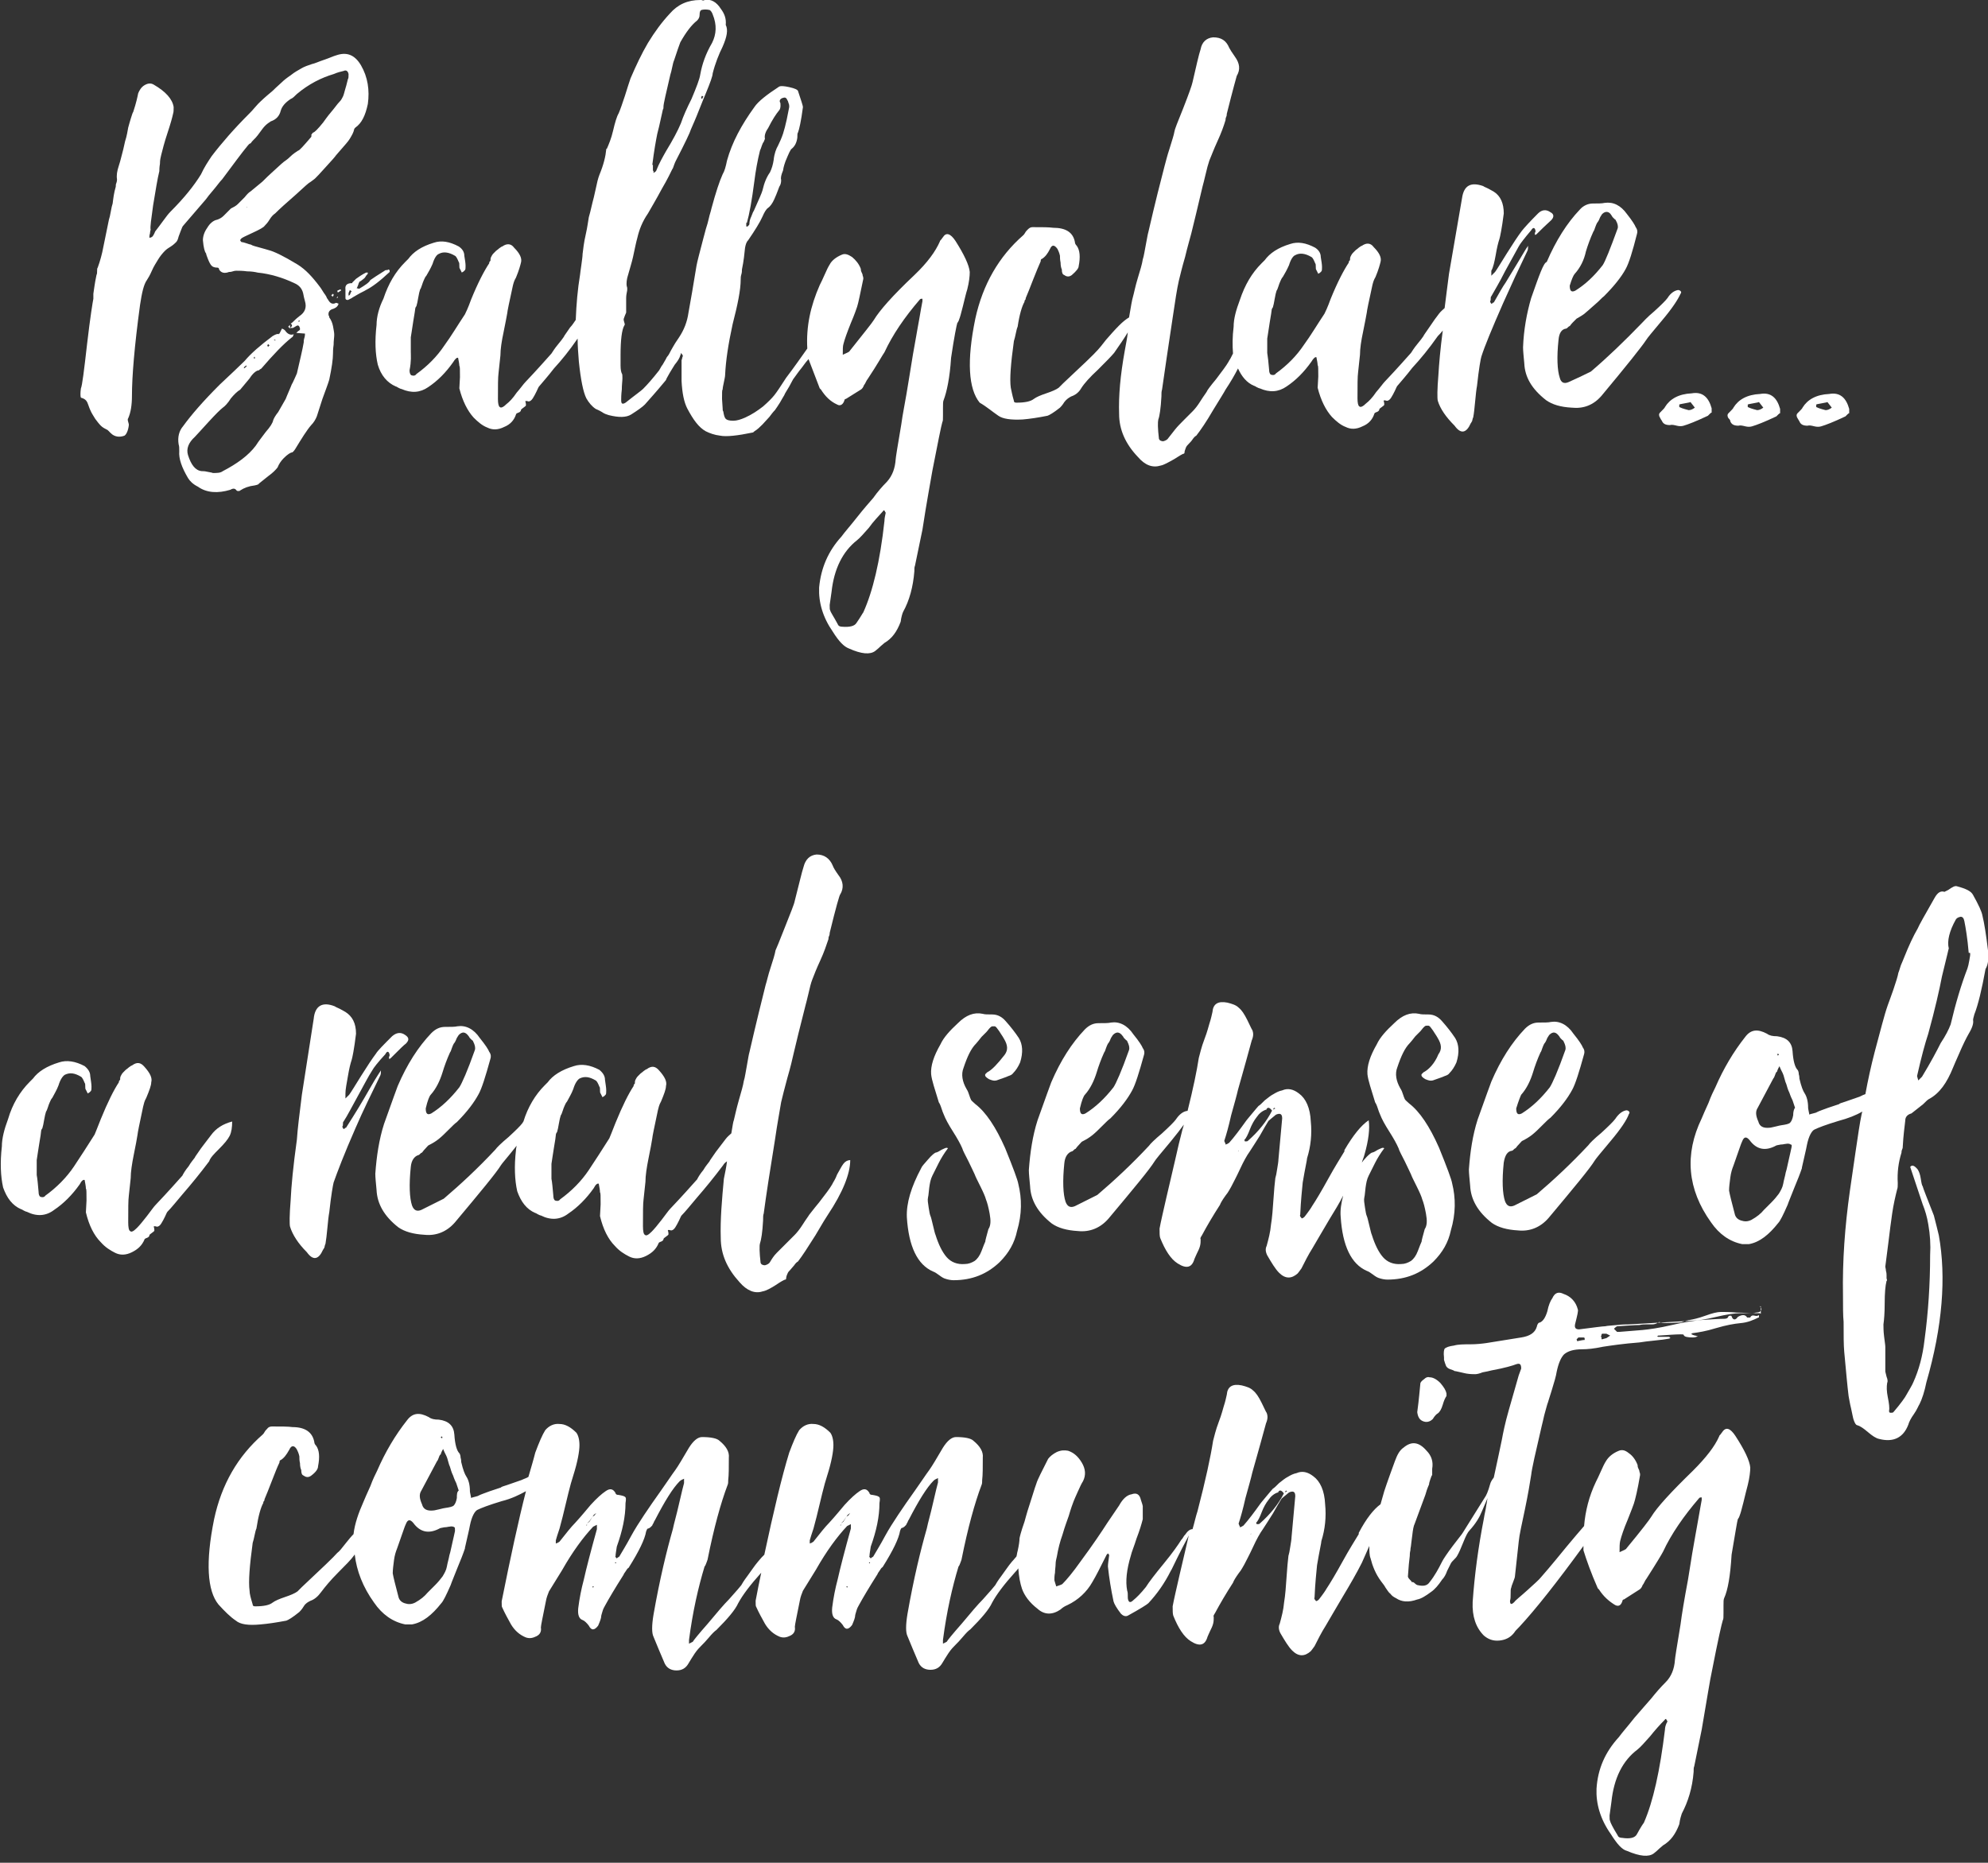 <?xml version="1.0" encoding="utf-8"?>
<!-- Generator: Adobe Illustrator 25.2.1, SVG Export Plug-In . SVG Version: 6.00 Build 0)  -->
<svg version="1.1" id="Layer_1" xmlns="http://www.w3.org/2000/svg" xmlns:xlink="http://www.w3.org/1999/xlink" x="0px" y="0px"
	 width="319.4px" height="299.3px" viewBox="0 0 319.4 299.3" style="enable-background:new 0 0 319.4 299.3;" xml:space="preserve"
	>
<rect x="0" y="0" width="319.4" height="299.3" fill="#333333" stroke="none"/>
<style type="text/css">
	.st0{fill:#FFFFFF;}
</style>
<g>
	<path class="st0" d="M54.1,47.9l0.2-0.1v-0.2c0,0.1,0,0.1-0.1,0.1C54.2,47.7,54.1,47.8,54.1,47.9z"/>
	<path class="st0" d="M54.8,46.7c0-0.1,0-0.1-0.1-0.2c-0.1,0-0.2,0.1-0.5,0.2c0,0.1,0,0.2,0.1,0.3c0.1-0.1,0.2-0.1,0.3-0.2
		C54.6,46.8,54.7,46.7,54.8,46.7z"/>
	<path class="st0" d="M53.4,47.7c0.1-0.1,0.2-0.2,0.2-0.3c0-0.1,0-0.1-0.1-0.2c-0.1,0.1-0.2,0.2-0.3,0.2
		C53.3,47.5,53.4,47.6,53.4,47.7z"/>
	<path class="st0" d="M57.7,46.4l-0.4-0.1c0.1-0.1,0.1-0.2,0.2-0.4c0.1-0.2,0.1-0.4,0.2-0.5c0-0.1,0.1-0.2,0.2-0.2
		c0.1-0.1,0.3-0.2,0.4-0.3c0.1-0.1,0.3-0.2,0.4-0.4c0.1-0.2,0.2-0.3,0.3-0.4c0.1-0.1,0.1-0.2,0.1-0.3h-0.3c-0.6,0.3-1.2,0.7-1.6,1
		c-0.1,0.1-0.2,0.2-0.3,0.3c-0.1,0.1-0.2,0.2-0.3,0.3c0,0.1,0,0.1-0.1,0.1c-0.7,0-1.1,0.3-1,1v1.4c0,0.2,0.1,0.3,0.4,0.3l0.6-0.3
		c0.1-0.1,0.5-0.3,1-0.6c0.5-0.3,1-0.5,1.3-0.7c1-0.5,2.2-1.4,3.8-2.9v-0.2c0-0.1-0.1-0.2-0.2-0.2c-0.1,0.1-0.2,0.1-0.3,0.1
		s-0.2,0-0.3,0.1c-1.1,0.7-1.9,1.2-2.3,1.5C59.3,45.4,58.7,45.8,57.7,46.4z M56.2,47.4L56,47.5v-0.3c0-0.1,0-0.2,0.1-0.3
		c0-0.1,0.1-0.2,0.1-0.3c0.1,0.1,0.2,0.1,0.3,0.2C56.4,46.9,56.3,47.1,56.2,47.4z"/>
	<polygon class="st0" points="46.3,52.5 46.6,52.8 46.6,52.2 	"/>
	<path class="st0" d="M14.2,65.1c0.2,0.6,0.4,1,0.5,1.2c0.1,0.2,0.3,0.5,0.6,1c0.3,0.4,0.6,0.8,0.9,1.1c0.3,0.3,0.7,0.5,1.1,0.7
		l0.5,0.5c0.6,0.6,1.4,0.7,2.2,0.4c0.3-0.2,0.6-0.8,0.7-1.7c0-0.1,0-0.2-0.1-0.5c-0.1-0.3-0.1-0.5,0-0.6c0.4-0.9,0.6-2.1,0.6-3.6
		c0-3.1,0.4-8,1.3-14.6c0.3-2,0.6-3.3,1.1-4c0.2-0.3,0.5-0.8,0.8-1.5c0.3-0.7,0.7-1.3,1-1.8c0.3-0.5,0.7-1,1.1-1.4
		c0.1-0.1,0.3-0.3,0.8-0.6c0.5-0.3,0.8-0.6,1-0.8c0.2-0.2,0.3-0.5,0.4-0.9l0.3-0.8c0.2-0.5,0.3-0.8,0.4-0.9l3.7-4.3
		c0.2-0.3,0.6-0.8,1.2-1.5c0.6-0.7,1-1.3,1.4-1.7c1.8-2.4,3.1-4.2,4.1-5.4c0.1-0.1,0.2-0.3,0.5-0.4c0.1-0.2,0.4-0.5,0.8-0.9
		c0.2-0.2,0.4-0.5,0.7-0.9c0.3-0.4,0.5-0.7,0.8-1c0.3-0.3,0.6-0.5,0.9-0.7c0.9-0.3,1.4-0.9,1.6-1.7c0.2-0.7,0.7-1.3,1.6-1.9
		c0.3-0.1,0.6-0.4,1-0.8c1.9-1.6,3.9-2.6,5.9-3.2c0.7-0.3,1.2-0.4,1.6-0.5c0.4-0.2,0.7,0,0.8,0.5c0,0.4,0,0.7-0.1,0.8
		c-0.1,0.3-0.2,0.9-0.4,1.5c-0.2,0.7-0.3,1.2-0.5,1.5c-0.1,0.2-0.2,0.4-0.5,0.7c-0.3,0.3-0.7,0.9-1.3,1.6c-0.6,0.7-1,1.3-1.3,1.7
		c-0.8,1-1.4,1.6-1.6,1.6c-0.1,0.1-0.2,0.2-0.3,0.4C50.1,21.8,50,21.9,50,22c-1.2,1.4-1.9,2.2-2.1,2.2c-0.3,0.2-0.8,0.5-1.3,1
		c-0.5,0.5-0.9,0.7-1,0.8c-0.5,0.4-1.1,1-2,1.8c-0.9,0.8-1.4,1.4-1.7,1.6c-1.1,0.9-1.7,1.4-1.7,1.4c-0.2,0.1-0.5,0.4-0.9,0.9
		c-0.4,0.4-0.8,0.8-1.1,1.1c-0.3,0.3-0.7,0.5-1.1,0.7c-0.1,0.1-0.3,0.3-0.6,0.6c-0.2,0.2-0.4,0.4-0.6,0.6c-0.3,0.3-0.7,0.5-1,0.6
		c-0.6,0.1-1.2,0.6-1.6,1.3c-0.5,0.7-0.7,1.4-0.7,2c0.1,1.2,0.3,1.9,0.5,2.1c0,0.1,0.1,0.4,0.3,0.9c0.2,0.5,0.4,0.9,0.6,1.1
		c0.2,0.2,0.5,0.3,0.9,0.3c0.2,0,0.3,0.1,0.3,0.3c0.3,0.5,0.8,0.7,1.6,0.4c0.1,0,0.3,0,0.6-0.1c0.3-0.1,0.5-0.1,0.6-0.1
		c0.4,0,1,0,1.7,0.1c0.7,0,1.3,0.1,1.7,0.2c2,0.2,4,0.8,5.9,1.7c0.7,0.3,1.2,0.8,1.4,1.6c0.1,0.5,0.2,1,0.3,1.3c0.3,1,0,1.8-0.9,2.4
		c-0.1,0.1-0.4,0.3-0.7,0.6c-0.3,0.3-0.5,0.5-0.7,0.6c0.3,0.2,0.3,0.4-0.1,0.7H47c0.1,0,0.2-0.1,0.4-0.2c0.2-0.1,0.3-0.2,0.4-0.2
		c0.1,0,0.2,0,0.3,0.2c0.1,0.2,0.1,0.3,0.1,0.4c0,0.1-0.1,0.2-0.3,0.3c-0.1,0.1-0.2,0.2-0.3,0.3h0.1l1.3,0.1c0,0.1,0,0.4-0.1,0.7
		c-0.1,0.3-0.1,0.5-0.1,0.7c-0.2,1.2-0.6,2.8-1.1,5c-0.1,0.2-0.2,0.5-0.4,0.9c-0.2,0.4-0.3,0.7-0.4,0.8c-0.1,0.3-0.3,0.7-0.5,1.2
		c-0.2,0.5-0.4,0.9-0.5,1.2l-1.2,2.1c-0.4,0.5-0.7,1-0.8,1.3c-0.1,0.5-0.5,1.1-1.2,1.9c-0.5,0.7-1.1,1.4-1.6,2.2
		c-1.2,1.6-3,2.9-5.3,4.1C35.4,76,34.9,76,34.2,76c-0.2-0.1-0.5-0.1-0.9-0.2c-0.4-0.1-0.7-0.1-0.9-0.1c-1-0.1-1.7-1-2.2-2.6
		c-0.3-1,0.1-2,1.1-2.9c0.3-0.3,1-1.1,2.2-2.4c1.1-1.2,1.9-2,2.3-2.3c0.3-0.2,0.8-0.7,1.3-1.5c0.5-0.6,1-1.1,1.5-1.4l1.5-1.8
		c0.5-0.8,1.1-1.3,1.5-1.3l0.1-0.1c0.1-0.1,0.2-0.1,0.3-0.2c1.9-2.2,3.5-3.9,4.9-5c0.1,0,0.2-0.2,0.3-0.5c-0.5,0.2-1,0-1.4-0.6
		c-0.1-0.1-0.2-0.2-0.5-0.3l-0.3,0.6l-0.1,0.2c-0.1,0-0.1,0-0.1,0.1c-0.2-0.1-0.5,0-1,0.3c-2,1.5-3.5,2.8-4.5,4
		c-0.9,0.9-2.2,2.1-4,3.8c-2.7,2.7-4.6,4.9-5.9,6.7c-0.6,0.7-0.9,1.7-0.7,2.9c0.1,0.3,0.1,0.6,0.1,1.1c-0.1,1.2,0.4,2.6,1.4,4.3
		c0.3,0.5,0.8,1,1.6,1.4c1.4,1,3.2,1.1,5.2,0.5c0.5-0.3,0.8-0.2,1,0.1c0.1,0.1,0.2,0.1,0.3,0.1s0.2,0,0.3-0.1
		c0.6-0.4,1.4-0.7,2.3-0.8c0.5-0.1,0.7-0.2,0.7-0.3l1.5-1.2c0.7-0.5,1.2-1,1.5-1.4c0.2-0.5,0.5-1,1-1.5c0.6-0.6,1.1-0.9,1.3-0.9
		c0.1,0,0.3-0.2,0.5-0.5c1.1-1.8,1.9-3.1,2.6-3.9c0.4-0.4,0.7-0.9,0.9-1.4l0.9-2.8c0.5-1.4,0.9-2.4,1.1-3.1c0.4-1.9,0.6-3.3,0.6-4.2
		c0-0.3,0-0.7,0.1-1.4c0-0.7,0.1-1.2,0.1-1.6c0-0.4-0.1-0.8-0.2-1.4c-0.1-0.5-0.3-1-0.6-1.4c0-0.1,0-0.2-0.1-0.3
		c-0.1-0.5,0.1-0.8,0.5-1c0.4-0.1,0.7-0.3,0.8-0.4c0.1-0.1,0.2-0.2,0.3-0.5c-0.3-0.1-0.4-0.2-0.5-0.1c-0.4,0.2-0.8,0.1-1.1-0.4
		c-0.1-0.1-0.1-0.2-0.2-0.3c-0.1-0.1-0.1-0.2-0.2-0.4c-0.1-0.1-0.1-0.2-0.2-0.3c-0.1-0.1-0.2-0.3-0.4-0.6c-0.2-0.3-0.3-0.5-0.4-0.6
		c-1.2-1.6-2.3-2.8-3.6-3.6c-2.3-1.4-3.8-2.1-4.6-2.3c-0.3-0.1-0.7-0.2-1.4-0.4c-0.7-0.2-1.2-0.3-1.5-0.5c-0.1,0-0.4-0.1-0.7-0.2
		c-0.3-0.1-0.6-0.2-0.8-0.2c-0.1-0.1-0.2-0.2-0.2-0.3c0-0.1,0.1-0.2,0.2-0.3c0.1-0.1,0.7-0.4,1.8-0.9c1.1-0.5,1.8-0.9,1.9-1.1
		c0.2-0.2,0.5-0.5,0.8-1c0.3-0.5,0.6-0.8,0.9-1c0.7-0.7,1.8-1.7,3.3-3c1.4-1.3,2.2-2,2.3-2c0.4-0.3,0.7-0.5,0.8-0.6
		c0.3-0.3,0.8-0.8,1.5-1.6c0.7-0.8,1.3-1.4,1.7-1.9c0.2-0.3,0.6-0.7,1.1-1.3c0.5-0.6,1-1.1,1.3-1.6c0.3-0.5,0.6-1,0.7-1.5
		c0-0.1,0.1-0.2,0.2-0.3c1-0.7,1.6-1.9,2-3.8c0.3-2.2,0-4.3-1.1-6.2c-1-1.7-2.3-2.2-4-1.6c-0.4,0.1-1,0.4-1.9,0.7
		c-0.9,0.3-1.5,0.6-2,0.7c-0.6,0.2-1.2,0.4-1.7,0.7c-0.5,0.3-1.1,0.6-1.7,1.1c-0.6,0.4-1.1,0.8-1.4,1.1c-0.3,0.3-0.8,0.7-1.5,1.4
		c-0.7,0.6-1.2,1-1.4,1.2c-0.3,0.3-0.8,0.7-1.3,1.3c-0.5,0.6-0.9,1-1.1,1.2c-2.4,2.4-4.4,4.7-6,6.8c-0.6,0.9-1.2,1.8-1.7,2.9
		c-1.1,1.8-2.7,3.8-4.9,6c-0.3,0.3-0.7,0.8-1.2,1.5c-0.5,0.7-0.9,1.2-1.2,1.6c-0.1,0.1-0.1,0.2-0.2,0.4c-0.1,0.2-0.2,0.4-0.3,0.5
		c-0.1,0.1-0.3,0.2-0.5,0.2c0-0.2,0-0.4,0.1-0.7c0-0.3,0.1-0.5,0.1-0.6c-0.1-0.4,0.1-1.7,0.4-3.9c0.4-2.4,0.7-4.3,1-5.5
		c0-0.2,0-0.6,0.1-1.2c0-0.6,0.1-1,0.2-1.4c0.2-0.8,0.5-2,1-3.5c0.5-1.5,0.8-2.6,0.9-3.1c0.1-0.3,0.1-0.6,0.1-1.1
		c-0.2-1.3-1.3-2.5-3.2-3.6c-0.5-0.3-1-0.2-1.5,0.1c-0.5,0.3-0.8,0.8-1,1.3c-0.1,0.5-0.3,1.5-0.8,3c-0.1,0.1-0.2,0.5-0.4,1.1
		c-0.2,0.6-0.3,1.1-0.4,1.4c-0.1,0.5-0.2,1.3-0.5,2.2c-0.2,1-0.4,1.7-0.5,2.1c-0.1,0.3-0.2,0.9-0.5,1.8c-0.3,0.9-0.4,1.6-0.3,2.2
		c0,0.1,0,0.3-0.1,0.6c-0.1,0.2-0.1,0.4-0.1,0.6c-0.3,1-0.4,1.9-0.5,2.7c-0.1,0.3-0.2,0.7-0.3,1.3c-0.1,0.6-0.2,1-0.3,1.3
		c-0.2,1-0.5,2.5-0.9,4.4c-0.2,1.1-0.5,2.2-0.9,3.3c-0.1,0.1-0.1,0.3-0.1,0.6c0,0.2,0,0.4-0.1,0.6c-0.3,1.4-0.4,2.4-0.5,3v0.7V48
		c-0.1,0.5-0.5,2.9-1,7.2c-0.5,4.4-0.8,6.8-1,7.2c-0.1,0.7-0.1,1.3,0,1.5C13.8,64.1,14,64.5,14.2,65.1z M48,51.7l-0.1-0.1
		c0.1,0,0.1,0,0.1-0.1c0.1,0,0.1,0,0.2,0.1L48,51.7z M44.2,54.6l0.1,0.1h-0.2L44,54.6H44.2z M43.1,55.3l0.2,0.2l-0.2,0.2
		c-0.1,0-0.1,0-0.1-0.1c0-0.1,0-0.1-0.1-0.1L43.1,55.3z M40.8,57.4l0.1-0.1c0,0.1,0,0.1,0.1,0.2l-0.1,0.1h-0.1V57.4z M39.2,59
		c0.1-0.1,0.3-0.2,0.4-0.3v0.2l-0.4,0.3V59z M39.6,33.4v-0.1l0.1-0.1L39.6,33.4z"/>
	<path class="st0" d="M60.5,52.2c-0.3,2.6-0.2,4.7,0.2,6.4c0.5,1.7,1.5,2.9,2.9,3.5c0.1,0,0.2,0.1,0.4,0.2c0.2,0.1,0.4,0.2,0.5,0.2
		c1.6,0.7,3,0.6,4.3-0.3c1.5-1,2.8-2.3,4-4c0.3-0.5,0.6-0.8,0.8-0.7c0.1,0.5,0.2,1,0.2,1.3c0.1,0,0.1,0.6,0.1,1.8l-0.1,1.8
		c0.5,2,1.3,3.6,2.3,4.7c0.7,0.7,1.4,1.3,2.2,1.6c0.8,0.4,1.7,0.4,2.7-0.1c1-0.4,1.6-1.1,1.9-2c0-0.1,0.1-0.2,0.4-0.3
		c0.3-0.1,0.4-0.3,0.4-0.4c0-0.1,0.1-0.2,0.4-0.4c0.3-0.2,0.4-0.3,0.4-0.4c0-0.1,0-0.3-0.1-0.6c0-0.1,0.2-0.1,0.5,0
		c0.3,0,0.5-0.2,0.7-0.5c0.2-0.3,0.4-0.7,0.6-1.1c0.2-0.4,0.3-0.7,0.4-0.8c0.5-0.6,1.4-1.6,2.4-2.9c1.2-1.3,2.5-2.9,3.8-4.8
		c0,1.2,0.1,2.4,0.2,3.7c0.3,2.9,0.7,4.9,1.2,5.9c0.4,0.7,0.9,1.3,1.5,1.7c0.2,0.1,0.5,0.2,1,0.5c0.4,0.3,0.8,0.4,1.1,0.5
		c1.6,0.4,2.8,0.4,3.6-0.1c1.1-0.7,1.8-1.2,2.2-1.6c0.7-0.8,1.8-2,3.2-3.7c0.1-0.1,0.2-0.2,0.3-0.5c0.7-1.3,1.2-2,1.3-2.2
		c0.5-0.6,0.8-1.1,0.9-1.5c0.1-0.2,0.1-0.3,0.1-0.4c0.1,0.1,0.2,0.3,0.3,0.4c0,0.1,0,0.2-0.1,0.4c0,0.2-0.1,0.3-0.1,0.4v3.3
		c0.1,2,0.4,3.4,0.9,4.4c1,1.9,1.9,3.1,3,3.7c0.6,0.3,1.4,0.6,2.3,0.7c1,0.2,2.8,0,5.2-0.5c0.1,0,0.2-0.1,0.3-0.2
		c0.5-0.3,0.9-0.7,1.3-1.1c0.4-0.4,0.7-0.8,1.1-1.2c0.3-0.4,0.6-0.8,0.9-1.1c0.2-0.3,0.5-0.7,0.8-1.2c0.3-0.5,0.5-0.9,0.7-1.2
		c0.1-0.3,0.4-0.7,0.8-1.4c0.4-0.7,0.6-1.2,0.8-1.4c0.3-0.4,0.7-1,1.2-1.6c0.5-0.7,0.9-1.2,1.1-1.4c0,0,0,0,0,0
		c0.5,1.3,1.1,2.9,1.8,4.7l0.2,0.2c0.7,1.1,1.5,1.9,2.6,2.4c0.5,0.3,1,0,1.2-0.8c0.1-0.1,0.1-0.1,0.2-0.1l2.4-1.5
		c0.2-0.1,0.4-0.4,0.5-0.7c0.1-0.1,0.2-0.3,0.3-0.5c0.1-0.2,0.2-0.4,0.3-0.5c1.6-2.4,2.4-3.9,2.7-4.3c1.3-2.8,3.2-5.6,5.7-8.5
		c0.1-0.1,0.2-0.1,0.4-0.1v0.4c-0.1,0.6-0.3,1.5-0.5,2.8c-0.2,1.2-0.4,2.1-0.5,2.8c-0.3,1.6-0.7,3.9-1.2,7.1c-0.5,3.2-1,5.5-1.2,7.1
		c-0.6,3.5-0.9,5.4-0.9,5.6c-0.1,1.4-0.5,2.6-1.4,3.6c-0.7,0.7-1.5,1.6-2.2,2.6c-0.6,0.7-1.5,1.7-2.6,3.1c-1.1,1.4-2,2.4-2.5,3.1
		c-2.1,2.3-3.3,5-3.6,8.2c-0.1,2.4,0.6,4.8,2.2,7.1c1,1.6,1.8,2.4,2.6,2.7c2,0.9,3.4,1,4.2,0.4c0.1-0.1,0.4-0.3,0.7-0.6
		s0.6-0.5,0.8-0.7c1.2-0.7,2-1.8,2.6-3.4c0.1-0.8,0.3-1.4,0.4-1.6c1-1.8,1.6-4,1.8-6.5c0-0.4,0-0.7,0.1-0.9l1.2-5.8
		c0.7-4.6,1.3-7.7,1.6-9.5c0.9-4.6,1.4-7.1,1.6-7.8c0.1-0.1,0.1-0.5,0.1-1.1c0-0.6,0-1,0-1.2c0-0.6,0-1,0.1-1.2
		c0.5-1.3,1-3.6,1.2-6.8c0.5-3.4,0.9-5.3,1-5.6c0.1-0.1,0.1-0.2,0.2-0.3c0-0.1,0.1-0.2,0.1-0.3c0.1-0.2,0.3-0.9,0.6-2.1
		c0.3-1.2,0.5-2.1,0.7-2.7c0.3-1.2,0.4-2.1,0.4-2.8c-0.1-1.1-0.9-2.8-2.3-5c-0.8-1.2-1.5-1.4-2-0.6c-0.1,0.1-0.2,0.3-0.3,0.4
		c-0.1,0.1-0.2,0.2-0.2,0.3c-0.7,1.6-2,3.4-4.1,5.4c-3.5,3.3-5.6,5.7-6.5,7.2c-0.3,0.5-1.6,2.1-3.9,5c0,0.1-0.4,0.3-1.1,0.6
		c0-0.8,0-1.4,0.1-1.7c0.2-0.8,0.6-1.9,1.2-3.4c0.6-1.4,0.9-2.3,1-2.6c0.2-0.6,0.5-2.1,1-4.5c0-0.1,0-0.3-0.1-0.5
		c0-0.2-0.1-0.4-0.2-0.6c-0.1-0.2-0.1-0.4-0.1-0.5c-0.3-0.8-0.8-1.4-1.4-1.9c-0.6-0.4-1.1-0.6-1.6-0.4c-1,0.4-1.7,1-2,1.6
		c-0.2,0.3-0.5,0.9-0.8,1.6c-0.3,0.7-0.6,1.3-0.8,1.7c-1.5,3.4-2.2,6.7-2,10.2c-1,1.4-2.1,3-3.4,4.7c-0.9,1.4-1.5,2.3-1.9,2.8
		c-0.4,0.5-1,1.1-1.8,1.8c-0.9,0.7-1.8,1.3-2.9,1.8c-0.7,0.3-1.3,0.5-1.9,0.5c-0.6,0-1-0.1-1.2-0.3c-0.2-0.2-0.3-0.6-0.4-1.2
		c-0.1-0.1-0.1-0.3-0.1-0.5l-0.1-1.5c0-1,0-1.5,0.1-1.5c0-0.3,0.1-0.7,0.2-1.2c0.1-0.5,0.2-0.9,0.2-1.2c0.1-2.2,0.5-4.9,1.2-8.1
		c0.8-3.1,1.3-5.5,1.3-7.2c0-0.2,0-0.5,0.1-0.8c0.1-0.3,0.1-0.6,0.1-0.8c0.3-1.4,0.4-2.6,0.5-3.5c0.1-0.5,0.2-0.9,0.5-1.2
		c1.1-1.6,1.9-2.9,2.3-3.8c0.3-0.7,0.6-1.2,0.9-1.4c0.3-0.2,0.7-0.7,1-1.4c0.5-1.1,0.7-1.8,0.8-2c0.2-0.3,0.3-0.6,0.3-1.1
		c-0.1-0.3,0-0.8,0.3-1.5c0.1-0.7,0.3-1.2,0.4-1.5c0.5-1.2,0.8-1.9,1-2c0.5-0.4,0.8-1,0.9-1.8c0-0.4,0-0.7,0.1-0.8
		c0.2-0.5,0.5-1.8,0.8-4.1c0-0.2-0.3-1.1-0.8-2.6c-0.1-0.2-0.5-0.4-1.4-0.6c-0.9-0.2-1.4-0.2-1.6-0.1c-2,1.3-3.4,2.4-4,3.3
		c-2.1,2.9-3.6,5.7-4.4,8.6c-0.2,1-0.4,1.7-0.7,2.2c-0.5,1.1-1.1,2.9-1.8,5.5c-0.1,0.5-0.3,1-0.4,1.5c-0.1,0.5-0.3,1.2-0.5,1.8
		c-0.2,0.7-0.3,1.2-0.4,1.5c-0.6,2.3-1,3.8-1.1,4.4c-0.2,1.1-0.4,2.5-0.7,4.2l-0.6,3.4c-0.2,1.4-0.7,2.7-1.5,3.9
		c-0.2,0.3-0.4,0.6-0.6,0.9c-0.2,0.3-0.4,0.7-0.7,1.2c-0.2,0.4-0.4,0.8-0.6,1c-0.1,0.1-0.2,0.4-0.4,0.7c-0.2,0.3-0.3,0.6-0.5,0.8
		c-0.1,0.2-0.3,0.5-0.4,0.7c-1.1,1.4-1.9,2.3-2.6,3c-0.3,0.3-1.3,1-2.8,2.2c-0.5,0.3-0.7,0.2-0.7-0.4c0-0.3,0-0.9,0.1-1.7
		c0-0.8,0.1-1.4,0.1-1.8s0-0.7-0.1-0.8c-0.1-0.2-0.2-0.6-0.2-1.3v-1.6c0-2.5,0.2-4.1,0.6-4.8c0.1-0.1,0.1-0.2,0-0.5
		c-0.1-0.3-0.1-0.4-0.1-0.5c0-0.1,0.1-0.3,0.2-0.6c0.1-0.3,0.2-0.4,0.2-0.5v-2.3c0-0.1,0-0.4,0.1-0.9c0.1-0.4,0.1-0.8,0-1
		c-0.1-0.5,0-1.2,0.2-1.8c0.3-1.1,0.6-2,0.8-2.9c0.3-1.4,0.5-2.4,0.7-3.1c0.3-1.3,0.8-2.6,1.7-3.9c0.5-0.9,1.3-2.2,2.2-3.9
		c1-1.7,1.5-2.8,1.7-3.2c0.1-0.1,0.2-0.4,0.3-0.7c0.1-0.3,0.2-0.5,0.3-0.7c1.5-2.9,2.3-4.6,2.4-5c0.3-0.7,0.8-1.8,1.3-3.1
		c0.5-1.3,0.9-2.2,1.1-2.7c0.7-1.7,1.1-2.8,1.1-3.2c0.4-1.6,1-3.1,1.6-4.3c0.7-1.6,0.9-2.7,0.5-3.5c0.1-1-0.2-1.8-0.8-2.6
		c-0.7-1.1-1.6-1.6-2.6-1.4c-0.1,0.1-0.3,0.1-0.5,0h-0.2c-2,0-3.6,0.7-4.9,2.2c-1.3,1.4-2.4,2.9-3.5,4.7c-1,1.7-1.9,3.6-2.8,5.7
		c-0.2,0.6-0.5,1.5-0.9,2.8c-0.4,1.2-0.7,2.1-1,2.8c-0.3,0.5-0.6,1.5-0.9,2.8c-0.3,1.3-0.7,2.2-1,2.9c-0.1,0-0.1,0-0.1,0.1
		c-0.1,1.1-0.4,2.4-1.1,4.1c-0.2,0.5-0.4,1.3-0.6,2.3c-0.2,1-0.4,1.7-0.5,2.1c-0.3,1.3-0.5,2.1-0.6,2.4c-0.1,0.5-0.2,1.5-0.5,2.8
		c-0.3,1.3-0.4,2.3-0.5,3.1c0,0.4-0.1,1-0.2,1.8c-0.1,0.8-0.2,1.3-0.2,1.5c-0.4,2.4-0.6,4.8-0.7,7.3c-0.3,0.4-0.5,0.8-0.9,1.2
		c-0.6,0.9-1,1.4-1,1.5c-0.2,0.3-0.5,0.7-1,1.3c-0.5,0.6-0.8,1.1-1,1.4c-0.9,1-2.3,2.6-4.2,4.6c-0.3,0.3-0.7,0.9-1.4,1.7
		c-0.6,0.9-1.2,1.5-1.6,1.8c-0.5,0.5-0.9,0.7-1.1,0.5c-0.2-0.1-0.3-0.6-0.3-1.3c0-2.1,0-3.5,0.1-4.2l0.3-2.8c0-1,0.2-2.3,0.5-3.7
		c0.3-1.5,0.5-2.5,0.6-3.1c0-0.2,0.3-1.7,0.9-4.4c0.1-0.4,0.2-0.8,0.5-1.3c0.5-1.2,0.7-2,0.8-2.4c0.2-0.7-0.2-1.5-1.1-2.4
		c-0.5-0.7-1.2-0.7-1.9-0.2c-0.1,0-0.2,0.1-0.5,0.3c-0.2,0.2-0.4,0.3-0.5,0.4c-0.1,0.1-0.2,0.2-0.4,0.4c-0.2,0.2-0.3,0.4-0.4,0.6
		c-0.1,0.2-0.1,0.4-0.1,0.6l-0.1,0.1c-0.1,0.1-0.1,0.2-0.1,0.3c-0.8,1.2-1.8,3.1-2.9,5.8c-0.5,1.4-0.9,2.2-1,2.4
		c-1.2,1.8-2.2,3.5-3.3,5c-1.2,1.8-2.7,3.3-4.5,4.6c-0.2,0.3-0.5,0.3-0.8,0.2c-0.2-0.1-0.3-0.4-0.3-0.8C66.1,58,66,57.1,66,56.5
		v-2.3c0.1-0.5,0.2-1.4,0.4-2.6c0.2-1.2,0.3-1.8,0.3-1.9c0-0.2,0.1-0.4,0.2-0.5c0.1-0.3,0.2-0.8,0.3-1.4c0.1-0.6,0.2-1,0.3-1.3
		c0.1-0.1,0.2-0.4,0.3-0.7s0.2-0.6,0.3-0.8c0.1-0.2,0.2-0.5,0.4-0.7c0.3-0.5,0.7-1.2,1-1.9c0.3-1,0.7-1.5,1-1.6
		c0.7-0.4,1.6-0.3,2.6,0.3c0.2,0.1,0.4,0.5,0.6,1c0.1,0.1,0.1,0.3,0.1,0.6c0,0.2,0,0.4,0.1,0.5l0.3,0.6c0.1-0.1,0.2-0.1,0.3-0.2
		c0.1-0.1,0.1-0.1,0.2-0.2c0.1-0.1,0.1-0.4,0.1-0.7c0-0.4-0.1-1-0.2-1.6c0-0.6-0.3-1.1-0.9-1.5c-1.5-0.8-2.8-1-4-0.6
		c-2,0.6-3.3,1.5-4.1,2.6l-0.5,0.5c-1.6,1.6-2.7,3.5-3.5,5.9C60.9,49.4,60.5,50.9,60.5,52.2z M142.1,83.7
		c-0.7,6.5-1.9,11.4-3.4,14.7c-0.1,0.1-0.4,0.7-1.1,1.7c-0.3,0.5-1.1,0.7-2.3,0.6c-0.3,0-0.6-0.1-0.7-0.4c-0.7-1.3-1.2-2-1.2-2.2
		c-0.1-0.1-0.1-0.4-0.1-0.9l0.3-2.1c0.4-3.7,1.8-6.5,4.1-8.3c0.5-0.4,1.1-1.1,1.9-2c0.7-1,1.5-1.8,2.3-2.7c0-0.1,0.1-0.1,0.2-0.1
		c0,0.1,0,0.1,0.1,0.2c0,0.1,0.1,0.1,0.1,0.2C142.2,82.9,142.1,83.3,142.1,83.7z M120,35.8c0.4-1.4,0.8-3.6,1.2-6.7
		c0.2-1.6,0.5-3.3,0.9-4.9c0.1-0.2,0.2-0.5,0.3-0.8c0.1-0.3,0.2-0.5,0.3-0.6l0.2-0.5c-0.1-0.4,0-1,0.5-1.7c0.7-1.4,1.3-2.3,1.8-2.9
		c0.1-0.1,0.2-0.4,0.2-0.7c0-0.3,0-0.5-0.1-0.6c-0.1-0.3,0.1-0.6,0.6-0.7c0.3-0.1,0.5,0.1,0.6,0.4c0.1,0.1,0.1,0.2,0.2,0.5
		c0.1,0.2,0.1,0.4,0.1,0.6c-0.1,0.4-0.2,1.1-0.4,2c-0.2,0.9-0.4,1.7-0.6,2.3c-0.2,0.6-0.5,1.3-0.8,1.9c-0.3,0.5-0.6,1.3-0.7,2.3
		c-0.1,0.7-0.3,1.4-0.6,2c-0.5,0.7-0.9,1.6-1.2,2.9c-0.1,0.4-0.6,1.5-1.4,3.3c-0.1,0.1-0.2,0.4-0.4,0.9c-0.2,0.4-0.3,0.8-0.3,1.2
		c0,0.1-0.1,0.2-0.2,0.3c-0.1,0.1-0.1,0.1-0.2,0.1c-0.1,0-0.1,0-0.1-0.1V35.8z M112.8,15.9l-0.2-0.2c0.1,0,0.1-0.1,0.1-0.2l0.1-0.1
		l0.2,0.1L112.8,15.9z M104.8,26.5c0.3-2.4,0.6-4,0.8-5c0.1-0.3,0.4-1.6,0.9-3.9c0.1-0.1,0.1-0.3,0.1-0.5c0-0.4,0.4-2.1,1.1-5.1
		c0.1-0.3,0.2-0.7,0.3-1.2c0.1-0.5,0.2-0.9,0.3-1.1c0.5-1.5,0.8-2.4,1-2.9c0.9-1.6,1.8-2.8,2.7-3.5c0.3-0.3,0.4-0.6,0.4-0.9
		c0-0.5,0.1-0.7,0.3-0.8c0.4-0.1,0.8-0.1,1.3,0c0.2,0.1,0.4,0.4,0.5,0.7c0.7,1.7,0.6,3.2-0.1,4.6c-1,1.7-1.6,3.4-1.9,5.1
		c-0.1,0.7-0.6,2-1.4,3.9c-0.7,1.4-1.3,2.7-1.7,3.9c-0.5,1.2-1.3,2.7-2.4,4.5c-0.5,0.9-1.1,1.9-1.6,3.2c-0.1,0.1-0.3,0.2-0.4,0.3
		c0-0.1,0-0.2,0-0.3l-0.1-0.1V26.5z"/>
	<path class="st0" d="M160.4,66.8c0.7,0.5,2,0.7,3.9,0.6c1.2-0.1,2.5-0.3,4-0.6c0.3-0.1,1-0.5,2-1.3c0.1-0.1,0.4-0.4,0.7-0.9
		c0.3-0.4,0.7-0.7,1.1-0.9c0.6-0.2,1.2-0.6,1.6-1.3c0.5-0.8,1.4-1.8,2.7-3c1.2-1.2,2.1-2.1,2.6-2.7c0.9-1.3,1.6-2.3,2.2-3.3
		c-0.1,0.9-0.3,1.9-0.5,3c-0.7,3.9-1,7.2-0.9,10.1c0,2.5,1,4.8,3,6.9c1.2,1.4,2.4,1.8,3.7,1.4c0.5-0.1,1.2-0.5,2.1-1
		c0.8-0.5,1.4-0.9,1.6-0.9l0.1-0.1c0-0.3,0.1-0.5,0.2-0.8c0.1-0.3,0.3-0.5,0.5-0.7c0.2-0.2,0.4-0.4,0.6-0.7c0.2-0.3,0.4-0.5,0.6-0.6
		c0.7-0.9,1.6-2.2,2.7-4.1c1.1-1.8,1.8-2.9,2-3.3c0.8-1.2,1.5-2.4,2-3.4c0.6,1.3,1.4,2.3,2.6,2.8c0.1,0,0.2,0.1,0.4,0.2
		c0.2,0.1,0.4,0.2,0.5,0.2c1.6,0.7,3,0.6,4.3-0.3c1.5-1,2.8-2.3,4-4c0.3-0.5,0.6-0.8,0.8-0.7c0.1,0.5,0.2,1,0.2,1.3
		c0.1,0,0.1,0.6,0.1,1.8l-0.1,1.8c0.5,2,1.3,3.6,2.3,4.7c0.7,0.7,1.4,1.3,2.2,1.6c0.8,0.4,1.7,0.4,2.7-0.1c1-0.4,1.6-1.1,1.9-2
		c0-0.1,0.1-0.2,0.4-0.3c0.3-0.1,0.4-0.3,0.4-0.4c0-0.1,0.1-0.2,0.4-0.4c0.3-0.2,0.4-0.3,0.4-0.4c0-0.1,0-0.3-0.1-0.6
		c0-0.1,0.2-0.1,0.5,0c0.3,0,0.5-0.2,0.7-0.5c0.2-0.3,0.4-0.7,0.6-1.1c0.2-0.4,0.3-0.7,0.4-0.8c0.5-0.6,1.4-1.6,2.4-2.9
		c1.3-1.4,2.7-3.1,4.1-5.1c0.2-0.2,0.5-0.5,0.8-0.9c-0.4,3-0.6,5.4-0.7,7.1c-0.2,2.4-0.2,3.8-0.1,4.2c0.4,1.3,1.3,2.6,2.7,4
		c1,1.4,1.9,1.2,2.6-0.4c0.1-0.1,0.1-0.2,0.2-0.3c0-0.1,0.1-0.3,0.1-0.4c0-0.1,0.1-0.2,0.1-0.3c0.1-0.5,0.2-1.4,0.3-2.5
		c0.1-1.1,0.2-2,0.3-2.5c0.3-2.8,0.6-4.4,0.7-4.7c0.5-1.6,1.7-4.5,3.5-8.6c1.2-2.7,2.5-5.5,3.9-8.4c0.1-0.2,0.1-0.5,0.1-0.8
		c-0.1,0.1-0.1,0.2-0.2,0.3c-0.1,0.1-0.1,0.2-0.2,0.3c-0.7,1.2-1.8,3-3.2,5.3c-0.5,0.7-1.1,1.8-1.9,3.2c-0.1,0-0.1,0-0.2,0.1
		c-0.1,0.1-0.1,0.1-0.2,0.1c-0.1-0.1-0.2-0.3-0.2-0.4c0.1-0.1,0.1-0.2,0.1-0.4c0-0.2,0-0.3,0.1-0.4c0.5-0.9,1.3-2.2,2.2-4
		c1-1.8,1.7-3.1,2.2-4c0.2-0.4,0.9-1.3,2-2.6c0.3-0.5,0.6-0.5,0.7,0.1c0,0.1,0,0.2-0.1,0.3v0.3c0.1,0.1,0.2,0,0.5-0.3
		c1.2-1.2,1.9-1.8,2.1-2c0.5-0.5,0.5-1-0.1-1.3c-0.7-0.5-1.4-0.4-2,0.2c-1.4,1.4-2.2,2.3-2.6,2.8c-0.6,0.8-1.4,2-2.4,3.6
		c-1,1.6-1.6,2.6-1.9,3c-0.1,0.1-0.2,0.2-0.3,0.3c-0.1,0.1-0.2,0.2-0.3,0.3v-0.8c0.3-0.5,0.5-1.4,0.7-2.5c0.2-1.2,0.4-2,0.6-2.6
		c0.1-0.3,0.4-1.7,0.7-4.1c0-1.6-0.5-2.8-1.6-3.5c-0.2-0.1-0.5-0.3-0.9-0.5c-0.4-0.2-0.7-0.3-0.8-0.4c-2-0.7-3.1-0.1-3.4,1.9
		L232.8,44c-0.3,2.2-0.5,4-0.7,5.5c-0.3,0.3-0.6,0.5-0.9,0.9c-0.4,0.5-0.9,1.2-1.5,2.1c-0.6,0.9-1,1.4-1,1.5c-0.2,0.3-0.5,0.7-1,1.3
		c-0.5,0.6-0.8,1.1-1,1.4c-0.9,1-2.3,2.6-4.2,4.6c-0.3,0.3-0.7,0.9-1.4,1.7c-0.6,0.9-1.2,1.5-1.6,1.8c-0.5,0.5-0.9,0.7-1.1,0.5
		c-0.2-0.1-0.3-0.6-0.3-1.3c0-2.1,0-3.5,0.1-4.2l0.3-2.8c0-1,0.2-2.3,0.5-3.7c0.3-1.5,0.5-2.5,0.6-3.1c0-0.2,0.3-1.7,0.9-4.4
		c0.1-0.4,0.2-0.8,0.5-1.3c0.5-1.2,0.7-2,0.8-2.4c0.2-0.7-0.2-1.5-1.1-2.4c-0.5-0.7-1.2-0.7-1.9-0.2c-0.1,0-0.2,0.1-0.5,0.3
		c-0.2,0.2-0.4,0.3-0.5,0.4c-0.1,0.1-0.2,0.2-0.4,0.4c-0.2,0.2-0.3,0.4-0.4,0.6c-0.1,0.2-0.1,0.4-0.1,0.6l-0.1,0.1
		c-0.1,0.1-0.1,0.2-0.1,0.3c-0.8,1.2-1.8,3.1-2.9,5.8c-0.5,1.4-0.9,2.2-1,2.4c-1.2,1.8-2.2,3.5-3.3,5c-1.2,1.8-2.7,3.3-4.5,4.6
		c-0.2,0.3-0.5,0.3-0.8,0.2c-0.2-0.1-0.3-0.4-0.3-0.8c-0.1-1.2-0.2-2.1-0.3-2.7v-2.3c0.1-0.5,0.2-1.4,0.4-2.6
		c0.2-1.2,0.3-1.8,0.3-1.9c0-0.2,0.1-0.4,0.2-0.5c0.1-0.3,0.2-0.8,0.3-1.4c0.1-0.6,0.2-1,0.3-1.3c0.1-0.1,0.2-0.4,0.3-0.7
		s0.2-0.6,0.3-0.8c0.1-0.2,0.2-0.5,0.4-0.7c0.3-0.5,0.7-1.2,1-1.9c0.3-1,0.7-1.5,1-1.6c0.7-0.4,1.6-0.3,2.6,0.3
		c0.2,0.1,0.4,0.5,0.6,1c0.1,0.1,0.1,0.3,0.1,0.6c0,0.2,0,0.4,0.1,0.5l0.3,0.6c0.1-0.1,0.2-0.1,0.3-0.2c0.1-0.1,0.1-0.1,0.2-0.2
		c0.1-0.1,0.1-0.4,0.1-0.7c0-0.4-0.1-1-0.2-1.6c0-0.6-0.3-1.1-0.9-1.5c-1.5-0.8-2.8-1-4-0.6c-2,0.6-3.3,1.5-4.1,2.6l-0.5,0.5
		c-1.6,1.6-2.7,3.5-3.5,5.9c-0.6,1.6-1,3-1,4.3c-0.2,1.6-0.2,3-0.1,4.3c-0.3,0.6-0.5,1-0.6,1.1l-0.1,0.2c-0.4,0.7-1.1,1.6-2,2.8
		c-1,1.2-1.5,1.9-1.5,2c-0.1,0.2-0.5,0.7-1,1.5c-0.5,0.8-0.9,1.3-1.3,1.7c-0.3,0.3-0.7,0.7-1.3,1.3c-0.6,0.6-1.1,1.1-1.5,1.6
		c-0.4,0.5-0.8,1-1.1,1.4c-0.1,0.2-0.4,0.4-0.8,0.5c-0.3,0-0.6-0.1-0.7-0.4c-0.2-1.7-0.2-2.7-0.1-3.1c0.2-0.5,0.4-1.8,0.5-3.7
		c0-0.5,0-0.8,0.1-1.1c0.4-2.9,1-6.8,1.7-11.5c0.4-2.7,0.7-4.7,1-6c0.2-0.8,0.5-2.1,1-3.8c0.4-1.7,0.8-3,1-3.8
		c0.4-1.6,1-4.1,1.8-7.5c0.1-0.4,0.3-1.1,0.5-2c0.2-0.9,0.4-1.6,0.6-2.2c0.3-0.7,0.7-1.8,1.3-3.1c0.6-1.3,1-2.4,1.3-3.4
		c0-0.1,0-0.3,0.1-0.5c0.1-0.2,0.1-0.4,0.1-0.5c1-4,1.6-6.1,1.6-6.1c0.6-1,0.5-2-0.3-3.1c-0.5-0.7-0.8-1.2-0.9-1.4
		c-0.5-1.2-1.3-1.7-2.6-1.7c-1.1,0.1-1.8,0.8-2,1.9c-0.3,0.9-0.7,2.7-1.3,5.3c-0.1,0.5-0.6,1.9-1.5,4.2c-0.9,2.2-1.4,3.5-1.4,3.7
		c-0.1,0.6-0.4,1.5-0.8,2.8c-0.4,1.2-0.6,2.1-0.8,2.8c-0.6,2.3-1.5,5.8-2.6,10.6c-0.1,0.3-0.2,1-0.4,2c-0.2,1-0.3,1.8-0.5,2.4
		c-0.1,0.7-0.4,1.7-0.8,3c-0.4,1.3-0.6,2.4-0.8,3.1c-0.1,0.3-0.3,1.4-0.6,3.2c-0.5,0.3-1,0.7-1.6,1.3c-0.7,0.7-1.4,1.5-2.1,2.3
		c-0.7,0.9-1.1,1.4-1.3,1.6c-0.6,0.7-2.5,2.5-5.6,5.4l-0.7,0.7c-0.4,0.3-1.1,0.6-2,0.9c-0.9,0.3-1.6,0.6-2,0.9
		c-0.5,0.4-1.4,0.6-2.8,0.6c-0.3,0-0.4-0.1-0.4-0.3c-0.3-1-0.4-1.7-0.5-2.1c-0.2-1.4,0-3.9,0.5-7.5c0.1-0.3,0.2-0.7,0.3-1.2
		c0.1-0.5,0.2-0.9,0.3-1.1c0.3-2,0.7-3.3,1.1-4c0-0.1,0-0.2,0.1-0.3c0.1-0.1,0.1-0.2,0.1-0.3c0.3-0.7,0.7-1.7,1.2-3
		c0.5-1.3,0.9-2.2,1.2-2.9c0-0.3,0.1-0.4,0.2-0.4c0.5-0.3,0.9-0.8,1.3-1.6c0.3-0.7,0.7-0.7,1.2,0c0.1,0.2,0.3,0.6,0.4,1.1
		c0,0.3,0,0.6,0.1,1.1c0,0.5,0.1,0.9,0.2,1.1c0,0.5,0.1,0.8,0.4,0.9c0.4,0.3,0.8,0.3,1.2,0c0.7-0.6,1.1-1.1,1.1-1.4
		c0.3-1.5,0.2-2.6-0.3-3.3c-0.2-0.2-0.3-0.4-0.3-0.6c-0.3-1.6-1.5-2.3-3.5-2.3c-0.7-0.1-1.8-0.1-3.3-0.1c-0.3,0-0.5,0.1-0.8,0.4
		c-0.1,0.1-0.3,0.3-0.4,0.5c-0.1,0.2-0.2,0.3-0.3,0.4c-3.9,3.4-6.5,7.9-7.7,13.4c-1.4,6.8-1.1,11.3,0.7,13.5
		C158.6,65.4,159.5,66.2,160.4,66.8z"/>
	<path class="st0" d="M246,47.9c-0.7,2.4-1.2,5.1-1.3,7.9c0,0.6,0.1,1.5,0.2,2.6c0.1,2.2,1.2,4.1,3.5,5.9c1,0.7,2.3,1.1,4.1,1.2
		c1.9,0.2,3.5-0.4,4.8-1.9c4-4.8,6.4-7.8,7.2-9c0.1-0.2,1-1.3,2.6-3.2c1.6-1.9,2.5-3.3,2.9-4.2c0.1-0.1,0.1-0.2,0.1-0.3
		c-0.1-0.2-0.3-0.3-0.5-0.3c-0.6,0.1-1.2,0.5-1.7,1.3c-0.3,0.4-1,1.1-2.1,2.1c-1.2,1-1.8,1.7-2,1.9c-2.8,2.9-5.5,5.5-8.2,7.8
		c-2,1-3.2,1.5-3.6,1.7c-0.7,0.3-1.2,0.1-1.4-0.7c-0.4-1.2-0.5-3.3-0.2-6.1c0.1-1.1,0.5-1.7,1.2-1.8c0.1,0,0.2-0.1,0.3-0.2
		c0.1-0.1,0.2-0.2,0.3-0.2c0.1-0.1,0.2-0.3,0.5-0.6c0.3-0.3,0.5-0.5,0.6-0.6c0.5-0.3,1.1-0.6,1.5-1c0.5-0.4,1-0.9,1.6-1.4
		c0.6-0.5,1-1,1.3-1.2c1.6-1.6,2.8-3.1,3.5-4.4c0.5-0.9,1.1-2.8,1.8-5.6c0.1-0.3,0.1-0.7-0.2-1.1c-0.1-0.3-0.6-1.1-1.4-2.1
		c-1-1.4-2.2-2-3.6-1.8c-0.4,0.1-1.1,0.1-1.9,0.1c-0.7,0-1.5,0.3-2.1,1c-2,2.1-3.8,4.9-5.3,8.4C248,42.2,247.3,44.2,246,47.9z
		 M253,44c0.9-1,1.5-2.2,1.8-3.6c0.3-1,0.7-2.1,1.2-3.2c0.1-0.1,0.2-0.4,0.3-0.7c0.1-0.3,0.2-0.5,0.3-0.7c0.1-0.1,0.3-0.4,0.4-0.7
		c0.1-0.3,0.3-0.5,0.4-0.7c0.5-0.5,1.1-0.5,1.5,0.2c0.1,0.1,0.1,0.2,0.2,0.3c0.1,0.1,0.2,0.2,0.3,0.3c0.1,0.1,0.2,0.1,0.2,0.2
		c0.3,0.5,0.4,1,0.3,1.3c-1.2,3.3-2,5.3-2.4,5.9c-1.4,1.8-2.8,3.1-4.4,4.1c-0.6,0.3-0.9,0.1-0.9-0.8C252.5,44.9,252.8,44.2,253,44z"
		/>
	<path class="st0" d="M267.5,65.4c0,0.1-0.3,0.4-0.8,0.9c-0.2,0.2-0.2,0.5,0,0.8c0.1,0.2,0.2,0.4,0.3,0.5c0.2,0.5,0.6,0.7,1.3,0.7
		c0.3-0.1,0.7,0,1.1,0.1c0.4,0.1,0.8,0.1,1.1,0c0.7-0.2,2-0.7,3.9-1.6c0.1-0.1,0.2-0.2,0.3-0.3c0.1-0.1,0.2-0.2,0.3-0.2v-0.7
		c-0.5-1.8-1.5-2.7-3.2-2.4C269.7,63.3,268.3,64.1,267.5,65.4z M269.8,65c0.2-0.1,0.5-0.1,0.9-0.2c0.4-0.1,0.7-0.1,0.9-0.2l0.7,0.9
		c-0.4,0.3-0.7,0.4-1,0.4c-0.3-0.1-0.9-0.2-1.5-0.5L269.8,65z"/>
	<path class="st0" d="M278,67.7c0.2,0.5,0.6,0.7,1.3,0.7c0.3-0.1,0.7,0,1.1,0.1c0.4,0.1,0.8,0.1,1.1,0c0.7-0.2,2-0.7,3.9-1.6
		c0.1-0.1,0.2-0.2,0.3-0.3c0.1-0.1,0.2-0.2,0.3-0.2v-0.7c-0.5-1.8-1.5-2.7-3.2-2.4c-2.1,0.1-3.5,0.9-4.3,2.2c0,0.1-0.3,0.4-0.8,0.9
		c-0.2,0.2-0.2,0.5,0,0.8C277.9,67.4,278,67.5,278,67.7z M280.8,65c0.2-0.1,0.5-0.1,0.9-0.2c0.4-0.1,0.7-0.1,0.9-0.2l0.7,0.9
		c-0.4,0.3-0.7,0.4-1,0.4c-0.3-0.1-0.9-0.2-1.5-0.5L280.8,65z"/>
	<path class="st0" d="M289.1,67.7c0.2,0.5,0.6,0.7,1.3,0.7c0.3-0.1,0.7,0,1.1,0.1c0.4,0.1,0.8,0.1,1.1,0c0.7-0.2,2-0.7,3.9-1.6
		c0.1-0.1,0.2-0.2,0.3-0.3c0.1-0.1,0.2-0.2,0.3-0.2v-0.7c-0.5-1.8-1.5-2.7-3.2-2.4c-2.1,0.1-3.5,0.9-4.3,2.2c0,0.1-0.3,0.4-0.8,0.9
		c-0.2,0.2-0.2,0.5,0,0.8C288.9,67.4,289,67.5,289.1,67.7z M291.8,65c0.2-0.1,0.5-0.1,0.9-0.2c0.4-0.1,0.7-0.1,0.9-0.2l0.7,0.9
		c-0.4,0.3-0.7,0.4-1,0.4c-0.3-0.1-0.9-0.2-1.5-0.5L291.8,65z"/>
	<path class="st0" d="M35.2,184.6c0.8-0.8,1.4-1.5,1.7-2.1c0.3-0.6,0.4-1.4,0.4-2.3c-1.5,0.4-2.6,1.1-3.4,2.2
		c-0.4,0.5-0.9,1.2-1.6,2.1c-0.6,0.9-1,1.4-1,1.5c-0.2,0.3-0.6,0.7-1,1.4c-0.5,0.6-0.8,1.1-1,1.5c-0.9,1-2.3,2.6-4.3,4.7
		c-0.3,0.3-0.7,0.9-1.4,1.8c-0.7,0.9-1.2,1.5-1.6,1.9c-0.6,0.6-0.9,0.7-1.1,0.5c-0.2-0.1-0.3-0.6-0.3-1.4c0-2.2,0-3.6,0.1-4.3
		l0.3-2.8c0-1,0.2-2.3,0.5-3.8c0.3-1.5,0.5-2.5,0.6-3.2c0-0.2,0.3-1.7,0.9-4.5c0.1-0.4,0.2-0.9,0.5-1.4c0.5-1.2,0.8-2,0.8-2.5
		c0.2-0.7-0.2-1.5-1.1-2.5c-0.6-0.7-1.2-0.8-2-0.2c-0.1,0-0.2,0.1-0.5,0.3c-0.2,0.2-0.4,0.3-0.5,0.4c-0.1,0.1-0.2,0.2-0.4,0.4
		c-0.2,0.2-0.3,0.4-0.4,0.6c-0.1,0.2-0.1,0.4-0.1,0.6l-0.1,0.1c-0.1,0.1-0.1,0.2-0.1,0.3c-0.8,1.2-1.8,3.2-2.9,5.9
		c-0.6,1.5-0.9,2.3-1,2.5c-1.2,1.9-2.3,3.6-3.3,5.1c-1.2,1.8-2.8,3.4-4.6,4.7c-0.2,0.3-0.5,0.3-0.8,0.2c-0.2-0.1-0.3-0.4-0.3-0.8
		c-0.1-1.2-0.2-2.2-0.3-2.7v-2.4c0.1-0.6,0.2-1.4,0.4-2.6c0.2-1.2,0.3-1.8,0.3-2c0-0.2,0.1-0.4,0.2-0.5c0.1-0.3,0.2-0.8,0.3-1.4
		c0.1-0.6,0.2-1,0.3-1.3c0.1-0.1,0.2-0.4,0.3-0.7s0.2-0.6,0.3-0.8c0.1-0.2,0.2-0.5,0.4-0.7c0.3-0.6,0.7-1.2,1-2c0.3-1,0.7-1.5,1-1.7
		c0.8-0.4,1.6-0.3,2.6,0.3c0.2,0.1,0.4,0.5,0.6,1c0.1,0.1,0.1,0.3,0.1,0.6c0,0.2,0,0.4,0.1,0.5l0.3,0.6c0.1-0.1,0.2-0.1,0.3-0.2
		c0.1-0.1,0.1-0.1,0.2-0.2c0.1-0.1,0.1-0.4,0.1-0.7c0-0.4-0.1-1-0.2-1.7c0-0.6-0.3-1.1-0.9-1.6c-1.5-0.8-2.9-1-4.1-0.6
		c-2,0.6-3.4,1.5-4.2,2.6l-0.5,0.5c-1.6,1.6-2.8,3.6-3.5,6c-0.6,1.6-1,3.1-1,4.4c-0.3,2.6-0.2,4.8,0.2,6.6c0.6,1.7,1.5,2.9,2.9,3.5
		c0.1,0,0.2,0.1,0.4,0.2c0.2,0.1,0.4,0.2,0.5,0.2c1.6,0.8,3.1,0.7,4.4-0.3c1.5-1,2.9-2.4,4.1-4.1c0.3-0.6,0.6-0.8,0.8-0.7
		c0.1,0.6,0.2,1,0.2,1.4c0.1,0,0.1,0.6,0.1,1.9l-0.1,1.9c0.5,2.1,1.3,3.7,2.4,4.8c0.7,0.8,1.5,1.3,2.3,1.7c0.8,0.4,1.7,0.4,2.7-0.1
		c1-0.5,1.6-1.1,2-2c0-0.1,0.1-0.2,0.4-0.3c0.3-0.1,0.4-0.3,0.4-0.4c0-0.1,0.1-0.2,0.4-0.4c0.3-0.2,0.4-0.3,0.4-0.4
		c0-0.1,0-0.3-0.1-0.6c0-0.1,0.2-0.1,0.5,0c0.3,0,0.5-0.2,0.7-0.5c0.2-0.3,0.4-0.7,0.6-1.1c0.2-0.4,0.3-0.7,0.4-0.8
		c0.6-0.6,1.4-1.6,2.5-2.9c1.3-1.5,2.7-3.2,4.2-5.2C33.8,186,34.4,185.4,35.2,184.6z"/>
	<path class="st0" d="M55.9,172.9c0.2-1.2,0.4-2,0.6-2.6c0.1-0.3,0.4-1.7,0.7-4.2c0-1.7-0.6-2.8-1.7-3.5c-0.2-0.1-0.5-0.3-0.9-0.5
		c-0.4-0.2-0.7-0.3-0.8-0.4c-2-0.8-3.2-0.1-3.4,2l-1.9,12.2c-0.4,3.2-0.7,5.6-0.8,7.2c-0.6,4.3-0.9,7.5-1,9.7
		c-0.2,2.5-0.2,3.9-0.1,4.3c0.4,1.3,1.3,2.7,2.7,4.1c1,1.4,1.9,1.2,2.6-0.4c0.1-0.1,0.1-0.2,0.2-0.3c0-0.1,0.1-0.3,0.1-0.4
		c0-0.1,0.1-0.2,0.1-0.3c0.1-0.6,0.2-1.4,0.3-2.5s0.2-2,0.3-2.5c0.3-2.8,0.6-4.4,0.7-4.8c0.6-1.7,1.7-4.6,3.5-8.7
		c1.2-2.8,2.6-5.6,4-8.5c0.1-0.2,0.1-0.5,0.1-0.8c-0.1,0.1-0.1,0.2-0.2,0.3c-0.1,0.1-0.1,0.2-0.2,0.3c-0.8,1.2-1.8,3.1-3.2,5.4
		c-0.5,0.8-1.1,1.8-2,3.2c-0.1,0-0.1,0-0.2,0.1c-0.1,0.1-0.1,0.1-0.2,0.1c-0.1-0.1-0.2-0.3-0.2-0.4c0.1-0.1,0.1-0.2,0.1-0.4
		c0-0.2,0-0.3,0.1-0.4c0.6-0.9,1.3-2.3,2.3-4.1c1-1.8,1.7-3.2,2.3-4.1c0.2-0.4,0.9-1.3,2.1-2.6c0.3-0.6,0.6-0.5,0.7,0.1
		c0,0.1,0,0.2-0.1,0.3v0.3c0.1,0.1,0.2,0,0.5-0.3c1.2-1.2,1.9-1.9,2.2-2.1c0.6-0.6,0.5-1-0.1-1.4c-0.7-0.5-1.4-0.4-2.1,0.2
		c-1.4,1.4-2.3,2.3-2.6,2.8c-0.6,0.8-1.4,2-2.4,3.6c-1,1.6-1.6,2.6-1.9,3c-0.1,0.1-0.2,0.2-0.3,0.3c-0.1,0.1-0.2,0.2-0.3,0.3v-0.8
		C55.5,175,55.7,174.1,55.9,172.9z"/>
	<path class="st0" d="M115.8,198.9c0,2.6,1,4.9,3,7.1c1.2,1.4,2.5,1.9,3.7,1.5c0.6-0.1,1.3-0.5,2.1-1c0.9-0.6,1.4-0.9,1.6-0.9
		l0.1-0.1c0-0.3,0.1-0.6,0.2-0.8c0.1-0.3,0.3-0.5,0.5-0.7c0.2-0.2,0.4-0.5,0.6-0.7c0.2-0.3,0.4-0.5,0.6-0.6c0.7-0.9,1.6-2.3,2.8-4.2
		c1.1-1.9,1.8-3,2-3.3c2.4-3.6,3.6-6.6,3.6-8.8c-0.4,0-0.8,0.2-1.1,0.6c-0.3,0.4-0.6,1-1,1.7c-0.3,0.8-0.6,1.2-0.7,1.4l-0.1,0.2
		c-0.4,0.7-1.1,1.6-2.1,2.9c-1,1.2-1.5,1.9-1.6,2c-0.1,0.2-0.5,0.7-1,1.5c-0.5,0.8-1,1.4-1.3,1.7c-0.3,0.3-0.7,0.7-1.3,1.3
		c-0.6,0.6-1.1,1.1-1.6,1.6c-0.5,0.5-0.8,1-1.1,1.5c-0.1,0.2-0.4,0.4-0.8,0.5c-0.3,0-0.6-0.1-0.7-0.4c-0.2-1.7-0.2-2.8-0.1-3.1
		c0.2-0.6,0.4-1.8,0.5-3.7c0-0.5,0-0.9,0.1-1.1c0.4-3,1-6.9,1.8-11.8c0.4-2.8,0.8-4.8,1-6.1c0.2-0.8,0.5-2.1,1-3.9
		c0.5-1.7,0.8-3,1-3.9c0.4-1.7,1-4.2,1.9-7.7c0.1-0.4,0.3-1.1,0.5-2c0.2-0.9,0.4-1.7,0.6-2.2c0.3-0.8,0.7-1.8,1.3-3.1
		c0.6-1.3,1-2.5,1.3-3.4c0-0.1,0-0.3,0.1-0.5c0.1-0.2,0.1-0.4,0.1-0.5c1-4.1,1.6-6.2,1.7-6.2c0.6-1,0.5-2.1-0.3-3.1
		c-0.5-0.7-0.8-1.2-0.9-1.5c-0.5-1.2-1.4-1.8-2.6-1.8c-1.1,0.1-1.8,0.8-2.1,2c-0.3,0.9-0.7,2.7-1.4,5.4c-0.1,0.6-0.7,2-1.6,4.3
		c-0.9,2.3-1.4,3.5-1.5,3.7c-0.1,0.6-0.4,1.6-0.8,2.8c-0.4,1.2-0.6,2.2-0.8,2.8c-0.6,2.4-1.5,6-2.6,10.8c-0.1,0.3-0.2,1-0.4,2.1
		c-0.2,1-0.3,1.9-0.5,2.5c-0.1,0.7-0.4,1.7-0.8,3.1c-0.4,1.4-0.6,2.4-0.8,3.2c-0.1,0.2-0.2,0.9-0.4,2.1c-0.3,0.3-0.6,0.5-0.9,0.9
		c-0.4,0.5-0.9,1.2-1.6,2.1c-0.6,0.9-1,1.4-1,1.5c-0.2,0.3-0.6,0.7-1,1.4c-0.5,0.6-0.8,1.1-1,1.5c-0.9,1-2.3,2.6-4.3,4.7
		c-0.3,0.3-0.7,0.9-1.4,1.8c-0.7,0.9-1.2,1.5-1.6,1.9c-0.6,0.6-0.9,0.7-1.1,0.5c-0.2-0.1-0.3-0.6-0.3-1.4c0-2.2,0-3.6,0.1-4.3
		l0.3-2.8c0-1,0.2-2.3,0.5-3.8c0.3-1.5,0.5-2.5,0.6-3.2c0-0.2,0.3-1.7,0.9-4.5c0.1-0.4,0.2-0.9,0.5-1.4c0.5-1.2,0.8-2,0.8-2.5
		c0.2-0.7-0.2-1.5-1.1-2.5c-0.6-0.7-1.2-0.8-2-0.2c-0.1,0-0.2,0.1-0.5,0.3c-0.2,0.2-0.4,0.3-0.5,0.4c-0.1,0.1-0.2,0.2-0.4,0.4
		c-0.2,0.2-0.3,0.4-0.4,0.6c-0.1,0.2-0.1,0.4-0.1,0.6l-0.1,0.1c-0.1,0.1-0.1,0.2-0.1,0.3c-0.8,1.2-1.8,3.2-2.9,5.9
		c-0.6,1.5-0.9,2.3-1,2.5c-1.2,1.9-2.3,3.6-3.3,5.1c-1.2,1.8-2.8,3.4-4.6,4.7c-0.2,0.3-0.5,0.3-0.8,0.2c-0.2-0.1-0.3-0.4-0.3-0.8
		c-0.1-1.2-0.2-2.2-0.3-2.7v-2.4c0.1-0.6,0.2-1.4,0.4-2.6c0.2-1.2,0.3-1.8,0.3-2c0-0.2,0.1-0.4,0.2-0.5c0.1-0.3,0.2-0.8,0.3-1.4
		c0.1-0.6,0.2-1,0.3-1.3c0.1-0.1,0.2-0.4,0.3-0.7s0.2-0.6,0.3-0.8c0.1-0.2,0.2-0.5,0.4-0.7c0.3-0.6,0.7-1.2,1-2c0.3-1,0.7-1.5,1-1.7
		c0.8-0.4,1.6-0.3,2.6,0.3c0.2,0.1,0.4,0.5,0.6,1c0.1,0.1,0.1,0.3,0.1,0.6c0,0.2,0,0.4,0.1,0.5l0.3,0.6c0.1-0.1,0.2-0.1,0.3-0.2
		c0.1-0.1,0.1-0.1,0.2-0.2c0.1-0.1,0.1-0.4,0.1-0.7c0-0.4-0.1-1-0.2-1.7c0-0.6-0.3-1.1-0.9-1.6c-1.5-0.8-2.9-1-4.1-0.6
		c-2,0.6-3.4,1.5-4.2,2.6l-0.5,0.5c-1.5,1.5-2.7,3.5-3.4,5.8c-0.1,0.1-0.1,0.2-0.2,0.3c-0.3,0.4-1,1.1-2.2,2.2c-1.2,1-1.9,1.7-2.1,2
		c-2.8,3-5.6,5.6-8.3,7.9c-2,1-3.2,1.6-3.6,1.8c-0.7,0.3-1.2,0.1-1.5-0.7c-0.4-1.2-0.5-3.3-0.2-6.2c0.1-1.1,0.6-1.7,1.2-1.9
		c0.1,0,0.2-0.1,0.3-0.2c0.1-0.1,0.2-0.2,0.3-0.2c0.1-0.1,0.2-0.3,0.5-0.6c0.3-0.3,0.5-0.6,0.6-0.6c0.6-0.3,1.1-0.6,1.6-1
		c0.5-0.4,1-0.9,1.6-1.5c0.6-0.6,1-1,1.3-1.2c1.7-1.7,2.8-3.2,3.5-4.5c0.5-0.9,1.1-2.8,1.9-5.7c0.1-0.3,0.1-0.7-0.2-1.1
		c-0.1-0.3-0.6-1.1-1.5-2.2c-1-1.5-2.3-2.1-3.6-1.9c-0.4,0.1-1.1,0.1-2,0.1c-0.8,0-1.5,0.3-2.2,1c-2.1,2.2-3.9,5-5.4,8.5
		c-0.1,0.3-0.9,2.4-2.2,6.1c-0.8,2.5-1.2,5.2-1.4,8c0,0.6,0.1,1.5,0.2,2.6c0.1,2.2,1.2,4.2,3.5,6c1,0.7,2.4,1.1,4.2,1.2
		c1.9,0.2,3.6-0.5,4.9-2c4.1-4.9,6.6-7.9,7.4-9.2c0.1-0.2,1-1.2,2.5-3.1c0,0.2-0.1,0.4-0.1,0.7c-0.3,2.6-0.2,4.8,0.2,6.6
		c0.6,1.7,1.5,2.9,2.9,3.5c0.1,0,0.2,0.1,0.4,0.2c0.2,0.1,0.4,0.2,0.5,0.2c1.6,0.8,3.1,0.7,4.4-0.3c1.5-1,2.9-2.4,4.1-4.1
		c0.3-0.6,0.6-0.8,0.8-0.7c0.1,0.6,0.2,1,0.2,1.4c0.1,0,0.1,0.6,0.1,1.9l-0.1,1.9c0.5,2.1,1.3,3.7,2.4,4.8c0.7,0.8,1.5,1.3,2.3,1.7
		c0.8,0.4,1.7,0.4,2.7-0.1c1-0.5,1.6-1.1,2-2c0-0.1,0.1-0.2,0.4-0.3c0.3-0.1,0.4-0.3,0.4-0.4c0-0.1,0.1-0.2,0.4-0.4
		c0.3-0.2,0.4-0.3,0.4-0.4c0-0.1,0-0.3-0.1-0.6c0-0.1,0.2-0.1,0.5,0c0.3,0,0.5-0.2,0.7-0.5c0.2-0.3,0.4-0.7,0.6-1.1
		c0.2-0.4,0.3-0.7,0.4-0.8c0.6-0.6,1.4-1.6,2.5-2.9c1.3-1.5,2.7-3.2,4.2-5.2c0.1-0.2,0.3-0.4,0.6-0.6c-0.1,0.9-0.3,1.8-0.5,2.8
		C116,192.6,115.7,196,115.8,198.9z M69.2,175.9c0.9-1,1.5-2.3,1.9-3.6c0.3-1,0.7-2.1,1.2-3.2c0.1-0.1,0.2-0.4,0.3-0.7
		c0.1-0.3,0.2-0.5,0.3-0.7c0.1-0.1,0.3-0.4,0.4-0.7c0.1-0.3,0.3-0.5,0.4-0.7c0.6-0.6,1.1-0.5,1.6,0.2c0.1,0.1,0.1,0.2,0.2,0.3
		c0.1,0.1,0.2,0.2,0.3,0.3c0.1,0.1,0.2,0.1,0.2,0.2c0.3,0.6,0.4,1,0.3,1.4c-1.2,3.4-2.1,5.4-2.5,6c-1.4,1.8-2.9,3.2-4.5,4.2
		c-0.6,0.3-0.9,0.1-0.9-0.8C68.7,176.8,69,176.1,69.2,175.9z"/>
	<path class="st0" d="M158.6,172.3l-0.3,0.3c-0.1,0.3,0.1,0.5,0.6,0.8c0.5,0.2,0.8,0.3,1.2,0.2c0.8-0.3,1.5-0.5,1.9-0.7
		c0.3-0.1,0.6-0.2,0.8-0.5c0.4-0.4,0.8-1,1.1-1.7c0.5-1.6,0.4-2.9-0.2-3.9c-0.6-0.9-1.3-1.8-2.1-2.7c-0.6-0.7-1.3-1.1-2.2-1.1
		c-0.7,0-1.2,0-1.5-0.1c-1.4-0.3-2.7,0.2-4,1.5c-1.3,1.2-2.3,2.3-2.8,3.4c-1.1,1.9-1.6,3.5-1.5,4.8c0.1,1,0.6,2.4,1.2,4.4
		c0,0.1,0.1,0.2,0.2,0.4s0.2,0.5,0.3,0.8c0.1,0.3,0.2,0.6,0.3,0.8c0.3,0.8,0.8,1.7,1.5,2.8c0.7,1.1,1.2,2,1.5,2.7
		c0.1,0.4,0.5,1.1,1,2.1c0.5,1,0.8,1.7,1,2.1c0.1,0.3,0.4,0.9,0.9,1.9c0.5,1,0.8,1.7,0.9,2.1c0.2,0.5,0.4,1.2,0.6,2.3
		c0.2,1.1,0.2,1.9-0.2,2.5c-0.3,1.1-0.5,1.8-0.5,2c-0.1,0.2-0.3,0.7-0.6,1.5c-0.3,0.8-0.7,1.3-1.1,1.6c-0.5,0.3-1,0.5-1.6,0.5
		c-1.2,0.1-2.2-0.3-2.9-1.1c-0.7-0.8-1.3-2-1.8-3.6c-0.1-0.2-0.2-0.7-0.4-1.5c-0.2-0.8-0.3-1.3-0.4-1.5c-0.1-0.2-0.2-0.7-0.3-1.4
		c-0.1-0.7-0.2-1.2-0.1-1.6c0.1-0.4,0.1-0.9,0.2-1.6c0.1-0.7,0.2-1.3,0.5-1.9c0.3-0.6,0.6-1.2,1-2c0.4-0.8,0.9-1.6,1.5-2.4
		c-0.1-0.1-0.3-0.1-0.5,0c-0.2,0.1-0.5,0.2-0.8,0.4c-0.3,0.2-0.6,0.3-0.7,0.3c-0.2,0.1-0.6,0.4-1.2,1.1c-0.6,0.7-1,1.1-1.1,1.4
		c-1.6,3-2.4,5.6-2.3,7.9c0.3,4.7,1.7,7.6,4.2,8.7c0.3,0.1,0.6,0.3,1,0.6c0.4,0.3,0.7,0.5,1.1,0.6c0.3,0.1,0.8,0.2,1.2,0.2
		c3,0,5.4-1,7.4-2.9c1.5-1.5,2.4-3.1,2.8-5c0.8-2.7,0.8-5.2,0.2-7.6c-0.1-0.6-0.8-2.5-2.1-5.7c-1.5-3.4-3.1-5.8-4.8-7.1
		c-0.3-0.3-0.6-0.5-0.7-0.7c-0.1-0.2-0.2-0.5-0.3-0.8c-0.1-0.3-0.2-0.6-0.4-0.9c-0.7-1.2-0.9-2.4-0.5-3.4c0.6-1.8,1.2-3.1,2-3.9
		c0.2-0.2,0.5-0.6,0.9-1.1c0.3-0.3,0.6-0.6,0.8-0.8c0.2-0.2,0.3-0.4,0.5-0.6c0.2-0.2,0.3-0.3,0.5-0.3c0.1,0,0.2,0,0.3,0
		c0.1,0,0.2,0.1,0.3,0.2c0.1,0.1,0.2,0.3,0.3,0.4c0.1,0.1,0.2,0.3,0.4,0.6c0.2,0.3,0.4,0.6,0.5,0.8c0.6,1,0.7,1.8,0.1,2.6
		C160.3,170.9,159.4,171.9,158.6,172.3z"/>
	<path class="st0" d="M228.7,172.3l-0.3,0.3c-0.1,0.3,0.1,0.5,0.6,0.8c0.5,0.2,0.8,0.3,1.2,0.2c0.8-0.3,1.5-0.5,1.9-0.7
		c0.3-0.1,0.6-0.2,0.8-0.5c0.4-0.4,0.8-1,1.1-1.7c0.5-1.6,0.4-2.9-0.2-3.9c-0.6-0.9-1.3-1.8-2.1-2.7c-0.6-0.7-1.3-1.1-2.2-1.1
		c-0.7,0-1.2,0-1.5-0.1c-1.4-0.3-2.7,0.2-4,1.5c-1.3,1.2-2.3,2.3-2.8,3.4c-1.1,1.9-1.6,3.5-1.5,4.8c0.1,1,0.6,2.4,1.2,4.4
		c0,0.1,0.1,0.2,0.2,0.4s0.2,0.5,0.3,0.8c0.1,0.3,0.2,0.6,0.3,0.8c0.3,0.8,0.8,1.7,1.5,2.8c0.7,1.1,1.2,2,1.5,2.7
		c0.1,0.4,0.5,1.1,1,2.1c0.5,1,0.8,1.7,1,2.1c0.1,0.3,0.4,0.9,0.9,1.9c0.5,1,0.8,1.7,0.9,2.1c0.2,0.5,0.4,1.2,0.6,2.3
		c0.2,1.1,0.2,1.9-0.2,2.5c-0.3,1.1-0.5,1.8-0.5,2c-0.1,0.2-0.3,0.7-0.6,1.5c-0.3,0.8-0.7,1.3-1.1,1.6c-0.5,0.3-1,0.5-1.6,0.5
		c-1.2,0.1-2.2-0.3-2.9-1.1c-0.7-0.8-1.3-2-1.8-3.6c-0.1-0.2-0.2-0.7-0.4-1.5c-0.2-0.8-0.3-1.3-0.4-1.5c-0.1-0.2-0.2-0.7-0.3-1.4
		c-0.1-0.7-0.2-1.2-0.1-1.6c0.1-0.4,0.1-0.9,0.2-1.6c0.1-0.7,0.2-1.3,0.5-1.9c0.3-0.6,0.6-1.2,1-2c0.4-0.8,0.9-1.6,1.5-2.4
		c-0.1-0.1-0.3-0.1-0.5,0c-0.2,0.1-0.5,0.2-0.8,0.4c-0.3,0.2-0.6,0.3-0.7,0.3c-0.2,0.1-0.6,0.4-1.2,1.1c-0.2,0.2-0.3,0.4-0.4,0.5
		c0.1-0.4,0.3-0.8,0.4-1.2c0.7-2.4,0.9-4.3,0.7-5.6c-1.2,0.8-2.5,2.4-3.9,4.8v0.2c-0.6,1-1.5,2.4-2.6,4.4c-1.1,2-2,3.5-2.6,4.4
		c-0.1,0.2-0.5,0.8-1.2,1.7c-0.3,0.3-0.5,0.3-0.5,0.2c-0.2-0.2-0.3-0.4-0.2-0.5c0.1-2.4,0.3-4.1,0.4-5.2c0.4-2.4,0.7-3.6,0.7-3.9
		c0.6-1.9,0.8-3.9,0.6-5.9c-0.1-2.2-0.8-3.7-1.9-4.5c-0.9-0.7-1.8-0.9-2.7-0.5c-0.5,0.1-0.9,0.3-1.4,0.6c-0.4,0.2-0.9,0.6-1.4,1
		c-0.5,0.5-0.8,0.8-1,0.9c-0.2,0.2-0.5,0.6-1.1,1.3c-0.6,0.7-0.9,1.1-0.9,1.1c-1,1.4-1.9,2.6-2.7,3.5c-0.1,0.1-0.2,0.1-0.3,0.2
		c-0.1,0-0.2,0.1-0.3,0.1c0-0.1,0-0.2-0.1-0.3c0-0.1-0.1-0.2-0.1-0.3c0.3-0.9,0.7-2.3,1.1-4.1c0.5-1.8,0.9-3.2,1.1-4.1
		c0.1-0.4,0.9-3.1,2.2-7.9c0.3-0.7,0.3-1.2,0.1-1.7c-0.1-0.1-0.3-0.6-0.8-1.6c-0.5-1-0.9-1.6-1.4-2c-0.4-0.4-1-0.6-1.8-0.8
		c-1.5-0.3-2.3,0.2-2.4,1.5c-0.1,0.4-0.2,1-0.5,1.9c-0.1,0.3-0.3,1.2-0.8,2.5c-0.5,1.3-0.7,2.3-0.9,3c-0.3,2-0.9,4.9-1.8,8.5
		c0,0-0.1,0-0.1,0c-0.6,0.1-1.2,0.5-1.8,1.4c-0.3,0.4-1,1.1-2.2,2.2c-1.2,1-1.9,1.7-2.1,2c-2.8,3-5.6,5.6-8.3,7.9
		c-2,1-3.2,1.6-3.6,1.8c-0.7,0.3-1.2,0.1-1.5-0.7c-0.4-1.2-0.5-3.3-0.2-6.2c0.1-1.1,0.6-1.7,1.2-1.9c0.1,0,0.2-0.1,0.3-0.2
		c0.1-0.1,0.2-0.2,0.3-0.2c0.1-0.1,0.2-0.3,0.5-0.6c0.3-0.3,0.5-0.6,0.6-0.6c0.6-0.3,1.1-0.6,1.6-1c0.5-0.4,1-0.9,1.6-1.5
		c0.6-0.6,1-1,1.3-1.2c1.7-1.7,2.8-3.2,3.5-4.5c0.5-0.9,1.1-2.8,1.9-5.7c0.1-0.3,0.1-0.7-0.2-1.1c-0.1-0.3-0.6-1.1-1.5-2.2
		c-1-1.5-2.3-2.1-3.6-1.9c-0.4,0.1-1.1,0.1-2,0.1c-0.8,0-1.5,0.3-2.2,1c-2.1,2.2-3.9,5-5.4,8.5c-0.1,0.3-0.9,2.4-2.2,6.1
		c-0.8,2.5-1.2,5.2-1.4,8c0,0.6,0.1,1.5,0.2,2.6c0.1,2.2,1.2,4.2,3.5,6c1,0.7,2.4,1.1,4.2,1.2c1.9,0.2,3.6-0.5,4.9-2
		c4.1-4.9,6.6-7.9,7.4-9.2c0.1-0.2,1-1.3,2.6-3.2c0.9-1.1,1.6-2,2.1-2.7c-0.1,0.3-0.1,0.5-0.2,0.7c-0.4,1.5-0.8,3.2-1.2,5
		c-0.4,1.8-0.9,3.8-1.4,6s-0.9,3.9-1.1,5c0,0.7,0,1.2,0.1,1.5c0.8,2,1.7,3.4,2.8,4.1c1.4,0.9,2.3,0.7,2.7-0.7
		c0.1-0.2,0.2-0.5,0.4-0.9s0.4-0.8,0.5-1.2c0.1-0.4,0.1-0.7,0.1-1.1c-0.1-0.1,0-0.3,0.2-0.6c0.8-1.5,1.8-3.2,2.9-4.9
		c0.1-0.3,0.4-0.8,0.9-1.5c0.5-0.6,0.7-1.1,0.9-1.4c0.3-0.6,0.8-1.5,1.4-2.8c0.6-1.3,1.1-2.2,1.6-2.9c0.4-0.6,0.9-1.4,1.6-2.5
		c0.6-1.1,1.1-1.9,1.4-2.4c0.1-0.1,0.6-0.5,1.2-1c0.7-0.3,1-0.1,1,0.6l-0.6,6.6c0,0.3-0.1,0.9-0.2,1.5c-0.1,0.7-0.2,1.2-0.3,1.5
		c-0.1,0.8-0.2,1.9-0.3,3.4c-0.1,1.5-0.2,2.9-0.4,4.1c-0.1,1.2-0.4,2.3-0.7,3.4c-0.2,0.4-0.2,0.9,0.1,1.5c0.7,1.2,1.3,2.2,1.9,2.8
		c1,1,2,1,3,0.1c0.1-0.1,0.3-0.4,0.6-0.8c0.5-1,1.1-2.2,1.8-3.3c0.6-1,1.5-2.6,2.7-4.6c0.8-1.3,1.6-2.6,2.2-3.8
		c-0.3,1.2-0.5,2.3-0.4,3.4c0.3,4.7,1.7,7.6,4.2,8.7c0.3,0.1,0.6,0.3,1,0.6c0.4,0.3,0.7,0.5,1.1,0.6c0.3,0.1,0.8,0.2,1.2,0.2
		c3,0,5.4-1,7.4-2.9c1.5-1.5,2.4-3.1,2.8-5c0.8-2.7,0.8-5.2,0.2-7.6c-0.1-0.6-0.8-2.5-2.1-5.7c-1.5-3.4-3.1-5.8-4.8-7.1
		c-0.3-0.3-0.6-0.5-0.7-0.7c-0.1-0.2-0.2-0.5-0.3-0.8c-0.1-0.3-0.2-0.6-0.4-0.9c-0.7-1.2-0.9-2.4-0.5-3.4c0.6-1.8,1.2-3.1,2-3.9
		c0.2-0.2,0.5-0.6,0.9-1.1c0.3-0.3,0.6-0.6,0.8-0.8c0.2-0.2,0.3-0.4,0.5-0.6c0.2-0.2,0.3-0.3,0.5-0.3c0.1,0,0.2,0,0.3,0
		c0.1,0,0.2,0.1,0.3,0.2c0.1,0.1,0.2,0.3,0.3,0.4c0.1,0.1,0.2,0.3,0.4,0.6c0.2,0.3,0.4,0.6,0.5,0.8c0.6,1,0.7,1.8,0.1,2.6
		C230.5,170.9,229.5,171.9,228.7,172.3z M174.3,175.9c0.9-1,1.5-2.3,1.9-3.6c0.3-1,0.7-2.1,1.2-3.2c0.1-0.1,0.2-0.4,0.3-0.7
		c0.1-0.3,0.2-0.5,0.3-0.7c0.1-0.1,0.3-0.4,0.4-0.7c0.1-0.3,0.3-0.5,0.4-0.7c0.6-0.6,1.1-0.5,1.6,0.2c0.1,0.1,0.1,0.2,0.2,0.3
		c0.1,0.1,0.2,0.2,0.3,0.3c0.1,0.1,0.2,0.1,0.2,0.2c0.3,0.6,0.4,1,0.3,1.4c-1.2,3.4-2.1,5.4-2.5,6c-1.4,1.8-2.9,3.2-4.5,4.2
		c-0.6,0.3-0.9,0.1-0.9-0.8C173.8,176.8,174.1,176.1,174.3,175.9z M199,185h-0.1l0.1-0.1V185z M204.4,178.4
		c-0.9,1.8-2.2,3.4-3.9,4.9c-0.1,0.1-0.2,0.1-0.5,0.1c0-0.1,0-0.1-0.1-0.2c0.3-0.3,0.6-0.9,0.9-1.7c0.3-0.8,0.7-1.5,1.1-2
		c0.4-0.6,0.9-1,1.5-1.2v0.1c0.2-0.6,0.6-0.5,1,0.1H204.4z M204.5,178.3l0.2-0.3l0.2,0.1L204.5,178.3z"/>
	<path class="st0" d="M242.9,184.9c0.1,0,0.2-0.1,0.3-0.2c0.1-0.1,0.2-0.2,0.3-0.2c0.1-0.1,0.2-0.3,0.5-0.6c0.3-0.3,0.5-0.6,0.6-0.6
		c0.6-0.3,1.1-0.6,1.6-1c0.5-0.4,1-0.9,1.6-1.5c0.6-0.6,1-1,1.3-1.2c1.7-1.7,2.8-3.2,3.5-4.5c0.5-0.9,1.1-2.8,1.9-5.7
		c0.1-0.3,0.1-0.7-0.2-1.1c-0.1-0.3-0.6-1.1-1.5-2.2c-1-1.5-2.3-2.1-3.6-1.9c-0.4,0.1-1.1,0.1-2,0.1c-0.8,0-1.5,0.3-2.2,1
		c-2.1,2.2-3.9,5-5.4,8.5c-0.1,0.3-0.9,2.4-2.2,6.1c-0.8,2.5-1.2,5.2-1.4,8c0,0.6,0.1,1.5,0.2,2.6c0.1,2.2,1.2,4.2,3.5,6
		c1,0.7,2.4,1.1,4.2,1.2c1.9,0.2,3.6-0.5,4.9-2c4.1-4.9,6.6-7.9,7.4-9.2c0.1-0.2,1-1.3,2.6-3.2c1.6-1.9,2.6-3.4,2.9-4.3
		c0.1-0.1,0.1-0.2,0.1-0.3c-0.1-0.2-0.3-0.3-0.5-0.3c-0.6,0.1-1.2,0.5-1.8,1.4c-0.3,0.4-1,1.1-2.2,2.2c-1.2,1-1.9,1.7-2.1,2
		c-2.8,3-5.6,5.6-8.3,7.9c-2,1-3.2,1.6-3.6,1.8c-0.7,0.3-1.2,0.1-1.5-0.7c-0.4-1.2-0.5-3.3-0.2-6.2
		C241.8,185.6,242.2,185,242.9,184.9z M244.4,175.9c0.9-1,1.5-2.3,1.9-3.6c0.3-1,0.7-2.1,1.2-3.2c0.1-0.1,0.2-0.4,0.3-0.7
		c0.1-0.3,0.2-0.5,0.3-0.7c0.1-0.1,0.3-0.4,0.4-0.7c0.1-0.3,0.3-0.5,0.4-0.7c0.6-0.6,1.1-0.5,1.6,0.2c0.1,0.1,0.1,0.2,0.2,0.3
		c0.1,0.1,0.2,0.2,0.3,0.3c0.1,0.1,0.2,0.1,0.2,0.2c0.3,0.6,0.4,1,0.3,1.4c-1.2,3.4-2.1,5.4-2.5,6c-1.4,1.8-2.9,3.2-4.5,4.2
		c-0.6,0.3-0.9,0.1-0.9-0.8C244,176.8,244.3,176.1,244.4,175.9z"/>
	<path class="st0" d="M319.4,152.7c-0.3-2.5-0.6-4.4-0.9-5.6c-0.1-0.6-0.6-1.7-1.5-3.3c-0.3-0.6-1.1-1-2.6-1.4
		c-0.3-0.1-0.7,0.1-1.4,0.6l-0.6,0.3c-0.6-0.2-1.1,0.1-1.6,1c-1.6,2.8-2.5,4.4-2.7,4.9c-0.7,1.2-1.4,2.7-2.2,4.7
		c-0.1,0.3-0.3,0.7-0.5,1.2c-0.2,0.6-0.3,1-0.4,1.2c-0.1,0.6-0.4,1.5-0.8,2.7c-0.4,1.1-0.7,2-0.9,2.5c-0.6,1.7-1.2,4.2-2.1,7.5
		c-0.6,2.3-1.1,4.6-1.5,6.8c-0.3,0.1-0.5,0.2-0.9,0.4c-0.9,0.3-1.7,0.6-2.3,0.8c-0.6,0.2-1,0.3-1,0.4c-0.3,0.1-0.9,0.3-1.8,0.6
		c-0.8,0.3-1.4,0.5-1.8,0.7c-0.1,0.1-0.3,0.1-0.6,0.2c-0.3,0.1-0.5,0.1-0.6,0.2c-0.1-0.6-0.2-0.9-0.2-1.1c0-1-0.2-1.8-0.6-2.4
		c-0.2-0.3-0.5-1-0.8-2.3c0-0.1,0-0.4-0.1-0.7c0-0.3-0.1-0.6-0.2-0.7c-0.4-0.4-0.7-1.4-0.8-3c-0.1-1.4-0.9-2.2-2.5-2.4
		c-0.7,0-1.2-0.1-1.6-0.4c-1.5-0.8-2.6-0.7-3.5,0.5c-1.9,2.4-3.5,5.1-4.8,8.1c-0.3,0.6-0.7,1.4-1.1,2.5c-0.5,1.1-0.9,2-1.1,2.5
		c-2.8,5.8-2.3,11.4,1.5,16.7c1.3,1.9,3,3.1,5,3.5h1.1c1.7-0.3,3.2-1.5,4.7-3.4c0.3-0.3,0.8-1.3,1.5-2.9c0.2-0.6,0.6-1.5,1.1-2.8
		c0.5-1.2,0.9-2.2,1.2-3.1v-0.1c0.4-1.8,0.7-3,0.8-3.6c0.3-1.5,0.8-2.3,1.2-2.5c0.6-0.3,1.9-0.8,3.9-1.4c1.5-0.4,2.8-0.9,3.8-1.5
		c0,0.1-0.1,0.3-0.1,0.4c-0.3,1.4-0.6,3.5-1,6.2c-0.4,2.7-0.7,4.8-0.9,6.2c-0.8,5.7-1.2,11.2-1.1,16.7c0,1.9,0,3.3,0.1,4.3
		c0,2.2,0,3.7,0.1,4.8c0.3,3.2,0.5,5.5,0.7,7.1c0.1,0.5,0.2,1.2,0.4,2c0.2,0.9,0.3,1.5,0.4,1.8c0.2,0.6,0.4,0.9,0.6,0.9
		c0.4,0.1,1,0.5,1.7,1.1c0.7,0.6,1.3,1,1.8,1.1c2.3,0.6,3.9-0.2,4.7-2.3c0.1-0.4,0.4-1,0.9-1.7c0.5-0.7,0.7-1.3,0.9-1.6
		c0.4-0.8,0.8-2,1.1-3.5c2.6-9,3.2-16.9,2-23.6c-0.2-0.9-0.5-2-0.8-3.2c-1.1-2.8-1.7-4.3-1.8-4.7c-0.1-0.1-0.2-0.5-0.3-1.2
		c-0.1-0.7-0.3-1.2-0.5-1.5c-0.5-0.6-0.9-0.8-1.2-0.4l2,6c0.4,1,0.7,2,0.9,3.2c0.3,1.7,0.4,3.3,0.3,5c0,4.6-0.3,9.2-0.9,13.6
		c-0.3,2.6-0.9,4.8-1.8,6.8c-0.2,0.5-0.6,1.1-1.1,2c-0.2,0.4-0.9,1.4-2.1,2.8c-0.1,0.1-0.2,0.1-0.5,0.1c-0.1,0-0.2-0.1-0.2-0.3
		c0.1-0.5,0-1.2-0.2-2.2c-0.2-1-0.2-1.7-0.1-2.3c0.1-0.2,0.1-0.5-0.1-1c-0.1-0.5-0.2-0.7-0.2-0.9v-3.9c0-0.3-0.1-0.8-0.2-1.7
		c-0.1-0.8-0.1-1.5-0.1-1.9c0.1-0.7,0.2-1.8,0.2-3.4c0-1.6,0.1-2.8,0.3-3.6c0.1,0,0.1-0.1,0-0.4v-0.5c0-0.1,0-0.4-0.1-0.7
		c0-0.3-0.1-0.5-0.1-0.7c0.1-0.9,0.3-2.2,0.5-3.9c0.2-1.7,0.4-3.2,0.6-4.6c0.2-1.4,0.5-2.7,0.8-3.9c0.1-0.2,0.1-0.6,0.1-1
		c-0.1-1.7,0.1-3.3,0.6-4.9c0-0.1,0-0.3,0.1-0.5c0.1-0.2,0.1-0.3,0.1-0.4c0.1-1.9,0.3-3.3,0.4-4.2c0-0.6,0.3-1,1-1.2
		c0.1-0.1,0.8-0.6,1.9-1.5c0.4-0.4,0.7-0.7,0.9-0.8c1.7-0.9,2.9-2.6,3.9-5.1c0.1-0.2,0.4-1,1-2.3c0.6-1.4,1.1-2.4,1.5-3.1
		c0.6-1,0.8-1.7,0.7-2.2c0-0.2,0.1-0.5,0.2-0.9c0.6-1.5,1.2-4,1.8-7.3C319.5,154.9,319.5,153.8,319.4,152.7z M285.7,169.3l0.1,0.2
		l-0.2,0.1v-0.1l-0.1-0.1L285.7,169.3z M287.8,184.5c-0.1,0.4-0.2,1-0.4,1.8c-0.2,0.8-0.3,1.5-0.5,2.1c-0.1,0.6-0.3,1.2-0.4,1.8
		c-0.1,0.6-0.4,1.1-0.7,1.6c-0.3,0.4-0.7,0.9-1.2,1.4c-0.5,0.5-0.9,0.9-1.2,1.2c-0.5,0.6-1.1,1.1-2,1.6c-0.6,0.3-1.1,0.3-1.7,0.1
		c-0.6-0.2-0.9-0.6-1-1.1c-0.5-1.9-0.8-3.1-0.9-3.7c0-0.6,0.1-1.3,0.2-2.1c0.1-0.8,0.3-1.4,0.5-1.9c0.2-0.5,0.4-1.2,0.7-2
		c0.3-0.8,0.5-1.5,0.7-1.9c0.3-0.8,0.7-0.8,1.2-0.2c1.1,1.5,2.5,1.8,4.2,0.9c0.1-0.1,0.4-0.1,0.8-0.2c0.4,0,0.6-0.1,0.8-0.1
		c0.4-0.1,0.7,0,0.8,0.1C287.9,183.9,287.9,184.1,287.8,184.5z M288.1,179.2c-0.1,0.6-0.3,1-0.5,1.2c-0.2,0.2-0.7,0.3-1.4,0.4
		c-0.1,0-0.5,0.1-0.9,0.2c-0.5,0.1-0.8,0.2-1,0.2c-1,0.1-1.6-0.2-1.8-1c-0.4-0.9-0.5-1.6-0.1-2.2l2.5-4.7c0.1-0.1,0.2-0.3,0.3-0.6
		c0.1-0.3,0.2-0.5,0.3-0.5c0.1-0.4,0.3-0.7,0.4-0.9c0,0.1,0.1,0.2,0.2,0.5c0.1,0.2,0.2,0.4,0.3,0.6c0.1,0.2,0.2,0.5,0.3,0.9
		c0.1,0.4,0.2,0.7,0.3,0.9c0.1,0.3,0.2,0.8,0.5,1.4c0.2,0.6,0.4,1,0.5,1.2l0.4,1.2C288.2,178.2,288.1,178.7,288.1,179.2z
		 M316.4,154.3c-0.1,0.6-0.2,1-0.3,1.3c-1,2.6-1.9,5.6-2.7,9c-0.3,0.8-0.8,1.8-1.6,3c-0.6,1.2-1.6,3.1-3,5.4
		c-0.1,0.1-0.2,0.2-0.3,0.3c-0.1,0.1-0.2,0.2-0.3,0.3l-0.2-0.7c0.7-3.1,1.3-5.3,1.8-6.8c1.1-4,1.8-7.1,2.2-9.2l0.9-3.7
		c0.1-0.5,0.2-0.8,0.2-0.8c-0.3-1.2,0.1-2.8,1.1-4.6c0.1-0.2,0.3-0.4,0.8-0.5c0.3,0,0.5,0.2,0.6,0.7c0.2,1,0.5,2.7,0.7,5.1h0.2
		C316.6,153.3,316.5,153.7,316.4,154.3z"/>
	<path class="st0" d="M228.8,221.6c-0.3,0.2-0.6,0.5-0.6,0.7c-0.1,0.9-0.2,2.4-0.5,4.6c0.1,0.8,0.4,1.2,0.8,1.4
		c0.6,0.3,1.2,0.2,1.7-0.3c0.3-0.5,0.6-0.8,0.8-0.9c0.3-0.2,0.6-0.7,0.8-1.4c0.2-0.7,0.4-1.1,0.6-1.4v-0.4c-0.1-0.5-0.4-1-1-1.7
		c-0.6-0.6-1.2-0.9-1.7-0.9C229.4,221.2,229.1,221.3,228.8,221.6z"/>
	<path class="st0" d="M282.9,211.1c-0.1-0.1-0.2-0.1-0.3-0.1h-3c-0.9,0-2.2,0.2-3.9,0.6c-1.7,0.4-2.9,0.6-3.7,0.6l-10.3,0.6
		c-0.4,0-1.1,0-1.9,0.1c-0.9,0.1-1.5,0.1-1.9,0.2c-0.4,0-1.8,0.2-4.2,0.5c-0.6,0-0.8-0.3-0.6-1c0.3-1.2,0.5-2,0.4-2.2
		c-0.3-1.2-1.1-2.1-2.3-2.5c-0.8-0.4-1.4-0.2-1.8,0.7c-0.3,0.4-0.6,1.1-0.8,2.1c-0.3,1-0.7,1.6-1.2,1.8c-0.2,0-0.4,0.2-0.5,0.7
		c-0.3,1-1.2,1.5-2.5,1.7l-5.6,0.9c-0.7,0.1-1.6,0.2-2.6,0.2c-1,0-1.9,0-2.6,0.2c-0.8,0.1-1.3,0.3-1.5,0.5c-0.1,0.2-0.2,0.6-0.1,1.4
		v0.4c0.1,0.3,0.2,0.7,0.3,0.9c0.1,0.3,0.4,0.5,0.7,0.6c0.3,0.1,0.6,0.2,0.7,0.3c0.2,0,0.5,0.1,1,0.2c0.5,0.1,0.8,0.2,0.9,0.2
		c0.6,0.1,1.1,0.1,1.4,0.1c0.3,0,0.7-0.1,1.2-0.3c0.6-0.1,1-0.2,1.4-0.3c2.2-0.4,3.5-0.8,4-1c0.6-0.2,0.8,0,0.8,0.7L244,221
		l-1.6,5.6c-0.6,2.1-0.9,3.6-1.1,4.7c-0.3,1.4-0.7,3.4-1.3,6.1c-0.3,0.4-0.5,0.7-0.6,1.1c-0.3,1.1-0.6,1.8-0.9,2.2
		c-0.3,0.5-1.5,2.4-3.5,5.6c-0.1,0.2-0.7,0.9-1.6,2.1c-0.9,1.2-1.5,2.1-1.7,2.5c-0.6,1.2-1.2,2.3-2,3.3c-0.4,0.6-1,0.7-1.9,0.5
		c-0.1,0-0.3-0.1-0.5-0.3c-0.2-0.2-0.3-0.2-0.5-0.2c0-0.1-0.1-0.2-0.3-0.4c-0.2-0.2-0.3-0.4-0.3-0.5c0.1-1.5,0.2-2.6,0.3-3.3
		c0-0.2,0-0.5,0.1-0.9c0-0.4,0.1-0.6,0.1-0.8c0-0.2,0.1-0.7,0.2-1.6c0.1-0.9,0.2-1.5,0.4-1.9c0.1-0.2,0.6-1.7,1.7-4.6
		c0.1-0.4,0.3-1,0.6-1.7c0-0.2,0.1-0.5,0.2-0.8c0.1-0.3,0.2-0.6,0.3-0.7V236c0.2-1.1-0.1-2.1-0.9-2.9c-1.2-1.4-2.4-1.6-3.7-0.5
		c-0.6,0.4-1,1.1-1.4,2.2c-0.1,0.3-0.4,1.1-0.8,2.2c-0.4,1.1-0.7,2-0.9,2.6c-0.2,0.7-0.4,1.4-0.6,2.1c-1.1,0.8-2.3,2.3-3.5,4.6v0.2
		c-0.6,1-1.5,2.4-2.6,4.4c-1.1,2-2,3.5-2.6,4.4c-0.1,0.2-0.5,0.8-1.2,1.7c-0.3,0.3-0.5,0.3-0.5,0.2c-0.2-0.2-0.3-0.4-0.2-0.5
		c0.1-2.4,0.3-4.1,0.4-5.2c0.4-2.4,0.7-3.6,0.7-3.9c0.6-1.9,0.8-3.9,0.6-5.9c-0.1-2.2-0.8-3.7-1.9-4.5c-0.9-0.7-1.8-0.9-2.7-0.5
		c-0.5,0.1-0.9,0.3-1.4,0.6c-0.4,0.2-0.9,0.6-1.4,1c-0.5,0.5-0.8,0.8-1,0.9c-0.2,0.2-0.5,0.6-1.1,1.3c-0.6,0.7-0.9,1.1-0.9,1.1
		c-1,1.4-1.9,2.6-2.7,3.5c-0.1,0.1-0.2,0.1-0.3,0.2c-0.1,0-0.2,0.1-0.3,0.1c0-0.1,0-0.2-0.1-0.3c0-0.1-0.1-0.2-0.1-0.3
		c0.3-0.9,0.7-2.3,1.1-4.1c0.5-1.8,0.9-3.2,1.1-4.1c0.1-0.4,0.9-3.1,2.2-7.9c0.3-0.7,0.3-1.2,0.1-1.7c-0.1-0.1-0.3-0.6-0.8-1.6
		c-0.5-1-0.9-1.6-1.4-2c-0.4-0.4-1-0.6-1.8-0.8c-1.5-0.3-2.3,0.2-2.4,1.5c-0.1,0.4-0.2,1-0.5,1.9c-0.1,0.3-0.3,1.2-0.8,2.5
		c-0.5,1.3-0.7,2.3-0.9,3c-0.4,2.6-1.2,6.3-2.5,11.3c-0.3,0.9-0.5,1.9-0.8,2.9c-0.4,0-0.8,0.3-1.2,0.9c-0.1,0.1-0.2,0.2-0.3,0.4
		c-0.1,0.2-0.2,0.3-0.3,0.4c-0.5,0.8-1.4,2.1-2.8,3.8c-1.4,1.7-2.4,3-2.9,3.8c-0.8,1-1.5,1.7-2,2.1c-0.5,0.5-0.8,0.4-0.9-0.3
		c0-0.6,0-1-0.1-1.2c-0.3-1.5-0.1-3.4,0.6-5.7c0.1-0.5,0.5-1.4,0.9-2.7c0.5-1.3,0.8-2.3,1-3.1v-2.1c0-0.1-0.1-0.4-0.3-1
		c-0.2-0.9-0.7-1.2-1.5-0.9c-0.7,0.1-1.4,0.7-2,1.8l-1.9,2.8c-0.9,1.4-2.3,3.5-4.3,6.2c-1.2,1.7-2.2,2.9-2.9,3.6
		c-0.1,0.1-0.4,0.2-1,0.4c-0.2-0.6-0.3-1-0.3-1c0-0.3,0-0.7,0.1-1.2c0-0.5,0.1-1,0.1-1.4c0-0.4,0.1-0.8,0.2-1.2
		c0.2-1.2,0.5-2.4,0.9-3.5c0.4-1.4,0.8-2.4,1-3c0.1-0.3,0.3-1.1,0.8-2.4c0.1-0.3,0.4-0.9,0.7-1.6c0.3-0.7,0.6-1.3,0.8-1.6
		c0.5-1,0.4-2-0.2-3c-0.6-1-1.3-1.6-2.2-1.9c-0.6-0.1-1.1-0.1-1.8,0.2c-0.6,0.3-1.1,0.7-1.4,1.1c-1,2-1.7,3.3-1.9,4
		c-0.3,0.8-0.6,1.9-1.1,3.4c-0.5,1.5-0.7,2.4-0.8,2.7c-0.6,1.7-0.8,2.6-0.8,2.7c0,0.4-0.1,1.1-0.3,2c-0.1,0.3-0.1,0.6-0.2,0.9
		c-0.2,0.2-0.4,0.5-0.7,0.8c-0.6,0.7-1.1,1.5-1.7,2.3c-0.6,0.8-0.9,1.3-1,1.5c-0.8,1-1.5,1.7-2,2.3c-0.8,0.8-1.9,2.1-3.4,3.9
		c-1.5,1.7-2.3,2.7-2.4,2.9l-0.6,0.3v-0.6c0.6-4.6,1.5-8.5,2.5-11.8c0.1-0.1,0.2-0.3,0.3-0.6c0.1-0.3,0.2-0.5,0.2-0.6
		c1-5,2.1-9,3.2-11.9c0.1-0.2,0.1-0.5,0.1-0.8c0.1-0.8,0.1-2,0.1-3.6c0.1-0.9-0.4-1.8-1.5-2.7c-0.4-0.4-1.4-0.6-2.8-0.6
		c-0.7,0-1.4,0.6-2.1,1.7c-1,1.7-1.7,2.9-2.2,3.6c-0.6,0.8-1.3,1.9-2.3,3.3c-1,1.4-1.9,2.7-2.7,3.9c-0.8,1.2-1.5,2.3-2.1,3.4
		c-0.8,1.5-1.5,2.6-1.9,3.3c-0.1,0.1-0.2,0.1-0.3,0.2l-0.1,0.1c-0.2-0.2-0.3-0.3-0.2-0.4c0-0.3,0.1-0.8,0.2-1.5
		c0.9-2.5,1.4-4.8,1.4-7c0.1-0.6,0.1-0.9-0.1-1c-0.1-0.1-0.4-0.2-1-0.3c-0.3,0-0.5-0.1-0.5-0.3c-0.4-0.7-0.9-0.8-1.6-0.3
		c-0.6,0.4-1.4,1.1-2.4,2.2c-0.6,0.7-1.4,1.7-2.5,2.9c-0.6,0.6-1.4,1.6-2.5,3c-0.1,0.1-0.2,0.1-0.3,0.2c-0.1,0-0.2,0.1-0.3,0.1v-0.5
		c0.1-0.4,0.3-1,0.6-1.9c0.2-0.8,0.4-1.5,0.5-1.9c0.7-2.9,1.2-5.1,1.7-6.6c0.7-2.2,1-3.9,1-4.9c0-0.9-0.2-1.6-0.5-2
		c-0.9-0.9-1.8-1.4-2.7-1.4c-0.9-0.1-1.7,0.3-2.3,1c-0.5,0.8-1,2-1.6,3.6c-1.2,3.9-2.5,9.4-4,16.4c-0.3,0.3-0.6,0.6-1,1.1
		c-0.6,0.7-1.1,1.5-1.7,2.3c-0.6,0.8-0.9,1.3-1,1.5c-0.8,1-1.5,1.7-2,2.3c-0.8,0.8-1.9,2.1-3.4,3.9c-1.5,1.7-2.3,2.7-2.4,2.9
		l-0.6,0.3v-0.6c0.6-4.6,1.5-8.5,2.5-11.8c0.1-0.1,0.2-0.3,0.3-0.6c0.1-0.3,0.2-0.5,0.2-0.6c1-5,2.1-9,3.2-11.9
		c0.1-0.2,0.1-0.5,0.1-0.8c0.1-0.8,0.1-2,0.1-3.6c0.1-0.9-0.4-1.8-1.5-2.7c-0.4-0.4-1.4-0.6-2.8-0.6c-0.7,0-1.4,0.6-2.1,1.7
		c-1,1.7-1.7,2.9-2.2,3.6c-0.6,0.8-1.3,1.9-2.3,3.3c-1,1.4-1.9,2.7-2.7,3.9c-0.8,1.2-1.5,2.3-2.1,3.4c-0.8,1.5-1.5,2.6-1.9,3.3
		c-0.1,0.1-0.2,0.1-0.3,0.2l-0.1,0.1c-0.2-0.2-0.3-0.3-0.2-0.4c0-0.3,0.1-0.8,0.2-1.5c0.9-2.5,1.4-4.8,1.4-7c0.1-0.6,0.1-0.9-0.1-1
		c-0.1-0.1-0.4-0.2-1-0.3c-0.3,0-0.5-0.1-0.5-0.3c-0.4-0.7-0.9-0.8-1.6-0.3c-0.6,0.4-1.4,1.1-2.4,2.2c-0.6,0.7-1.4,1.7-2.5,2.9
		c-0.6,0.6-1.4,1.6-2.5,3c-0.1,0.1-0.2,0.1-0.3,0.2c-0.1,0-0.2,0.1-0.3,0.1v-0.5c0.1-0.4,0.3-1,0.6-1.9c0.2-0.8,0.4-1.5,0.5-1.9
		c0.7-2.9,1.2-5.1,1.7-6.6c0.7-2.2,1-3.9,1-4.9c0-0.9-0.2-1.6-0.5-2c-0.9-0.9-1.8-1.4-2.7-1.4c-0.9-0.1-1.7,0.3-2.3,1
		c-0.5,0.8-1,2-1.6,3.6c-0.3,1.2-0.7,2.5-1.1,3.9c-0.3,0.2-0.7,0.3-1.1,0.5c-0.9,0.3-1.7,0.6-2.3,0.8c-0.6,0.2-1,0.3-1,0.4
		c-0.3,0.1-0.9,0.3-1.8,0.6c-0.8,0.3-1.4,0.5-1.8,0.7c-0.1,0.1-0.3,0.1-0.6,0.2c-0.3,0.1-0.5,0.1-0.6,0.2c-0.1-0.6-0.2-0.9-0.2-1.1
		c0-1-0.2-1.8-0.6-2.4c-0.2-0.3-0.5-1-0.8-2.3c0-0.1,0-0.4-0.1-0.7c0-0.3-0.1-0.6-0.2-0.7c-0.4-0.4-0.7-1.4-0.8-3
		c-0.1-1.4-0.9-2.2-2.5-2.4c-0.7,0-1.2-0.1-1.6-0.4c-1.5-0.8-2.6-0.7-3.5,0.5c-1.9,2.4-3.5,5.1-4.8,8.1c-0.3,0.6-0.7,1.4-1.1,2.5
		c-0.5,1.1-0.9,2-1.1,2.5c-0.8,1.8-1.4,3.5-1.6,5.2c-0.4,0.4-0.8,0.9-1.2,1.4c-0.7,0.9-1.1,1.4-1.4,1.6c-0.6,0.7-2.5,2.5-5.7,5.5
		l-0.7,0.7c-0.4,0.3-1.1,0.6-2,0.9c-0.9,0.3-1.6,0.6-2,0.9c-0.5,0.4-1.4,0.6-2.8,0.6c-0.3,0-0.4-0.1-0.4-0.3c-0.3-1-0.5-1.7-0.5-2.2
		c-0.2-1.5,0-4,0.5-7.7c0.1-0.3,0.2-0.7,0.3-1.2c0.1-0.5,0.2-0.9,0.3-1.1c0.3-2,0.7-3.4,1.1-4.1c0-0.1,0-0.2,0.1-0.3
		c0.1-0.1,0.1-0.2,0.1-0.3c0.3-0.7,0.7-1.7,1.2-3c0.5-1.3,0.9-2.3,1.2-2.9c0-0.3,0.1-0.4,0.2-0.4c0.5-0.3,0.9-0.8,1.4-1.7
		c0.3-0.7,0.8-0.7,1.2,0c0.1,0.2,0.3,0.6,0.4,1.1c0,0.3,0,0.7,0.1,1.1c0,0.5,0.1,0.9,0.2,1.1c0,0.5,0.1,0.8,0.4,0.9
		c0.4,0.3,0.8,0.3,1.2,0c0.8-0.6,1.1-1.1,1.1-1.5c0.3-1.5,0.2-2.6-0.3-3.3c-0.2-0.2-0.3-0.4-0.3-0.6c-0.3-1.6-1.5-2.4-3.5-2.4
		c-0.7-0.1-1.8-0.1-3.3-0.1c-0.3,0-0.6,0.1-0.8,0.4c-0.1,0.1-0.3,0.3-0.4,0.5c-0.1,0.2-0.2,0.3-0.3,0.4c-4,3.5-6.6,8-7.8,13.6
		c-1.4,6.9-1.1,11.5,0.7,13.7c1,1.1,1.9,2,2.8,2.6c0.7,0.6,2,0.8,4,0.6c1.2-0.1,2.5-0.3,4.1-0.6c0.3-0.1,1-0.5,2.1-1.4
		c0.1-0.1,0.4-0.4,0.7-0.9c0.3-0.5,0.7-0.7,1.1-0.9c0.6-0.2,1.2-0.7,1.7-1.4c0.6-0.8,1.5-1.9,2.7-3.1c1.2-1.2,2.1-2.1,2.6-2.8
		c0-0.1,0.1-0.1,0.1-0.1c0.3,2.6,1.3,5.2,3.1,7.7c1.3,1.9,3,3.1,5,3.5h1.1c1.7-0.3,3.2-1.5,4.7-3.4c0.3-0.3,0.8-1.3,1.5-2.9
		c0.2-0.6,0.6-1.5,1.1-2.8c0.5-1.2,0.9-2.2,1.2-3.1v-0.1c0.4-1.8,0.7-3,0.8-3.6c0.3-1.5,0.8-2.3,1.2-2.5c0.6-0.3,1.9-0.8,3.9-1.4
		c1.6-0.4,2.8-1,3.9-1.6c-1.2,4.7-2.5,10.7-3.9,17.7c0,0.6,0,0.9,0.1,1c0.4,0.9,0.9,1.8,1.4,2.7c0.6,1,1.4,1.7,2.4,2.1
		c0.6,0.2,1.1,0.1,1.7-0.2c0.6-0.3,0.8-0.8,0.7-1.4c0-0.3,0.3-1.7,0.8-4.2c0.1-0.6,0.3-1.1,0.5-1.6c0.3-0.5,1-1.6,2.1-3.4
		c1.7-3,3.4-5.3,5-7l0.6-0.3v0.7c-1,3.6-1.7,6.3-2.1,8.1c-0.4,1.5-0.7,3-0.9,4.6c-0.1,1,0.1,1.7,0.7,1.9c0.3,0.1,0.7,0.5,1,0.9
		c0.4,0.8,0.9,0.8,1.5,0c0.3-0.7,0.5-1.2,0.5-1.6c0-0.1,0.1-0.3,0.2-0.7c0.1-0.4,0.3-0.7,0.4-0.9c0.6-1.1,1.6-2.8,3-5
		c0-0.1,0.1-0.2,0.3-0.5c0.2-0.3,0.3-0.5,0.5-0.6c1.7-2.7,2.6-4.6,2.8-5.8c0.1-0.3,0.2-0.5,0.3-0.5c0.1,0,0.3-0.1,0.4-0.2
		c0.1-0.1,0.2-0.2,0.3-0.3c0-0.1,0.1-0.2,0.2-0.4c0.1-0.2,0.1-0.3,0.2-0.4c1.6-3.1,2.9-5.2,4-6.3c0.2-0.2,0.5-0.3,0.7-0.4v0.7
		c-0.1,0.4-0.4,1.5-0.8,3.3c-0.4,1.8-0.8,3.1-1,4.1c-1,3.5-2.1,8-3.1,13.7c-0.3,1.8-0.3,3,0,3.6c0.5,1.2,1.1,2.7,1.8,4.3
		c0.4,0.8,1.1,1.1,1.9,1.1c0.9,0,1.5-0.4,1.9-1.1c0.3-0.5,0.6-1,1-1.6c0.4-0.6,0.8-1,1.1-1.3c0.3-0.3,0.7-0.7,1.2-1.3s0.9-1,1.2-1.2
		c1.8-1.8,3-3.2,3.5-4.3c0.7-1.3,1.9-2.9,3.7-4.9c-0.3,1.4-0.6,2.9-0.9,4.5c0,0.6,0,0.9,0.1,1c0.4,0.9,0.9,1.8,1.4,2.7
		c0.6,1,1.4,1.7,2.4,2.1c0.6,0.2,1.1,0.1,1.7-0.2c0.6-0.3,0.8-0.8,0.7-1.4c0-0.3,0.3-1.7,0.8-4.2c0.1-0.6,0.3-1.1,0.5-1.6
		c0.3-0.5,1-1.6,2.1-3.4c1.7-3,3.4-5.3,5-7l0.6-0.3v0.7c-1,3.6-1.7,6.3-2.1,8.1c-0.4,1.5-0.7,3-0.9,4.6c-0.1,1,0.1,1.7,0.7,1.9
		c0.3,0.1,0.7,0.5,1,0.9c0.4,0.8,0.9,0.8,1.5,0c0.3-0.7,0.5-1.2,0.5-1.6c0-0.1,0.1-0.3,0.2-0.7c0.1-0.4,0.3-0.7,0.4-0.9
		c0.6-1.1,1.6-2.8,3-5c0-0.1,0.1-0.2,0.3-0.5c0.2-0.3,0.3-0.5,0.5-0.6c1.7-2.7,2.6-4.6,2.8-5.8c0.1-0.3,0.2-0.5,0.3-0.5
		c0.1,0,0.3-0.1,0.4-0.2c0.1-0.1,0.2-0.2,0.3-0.3c0-0.1,0.1-0.2,0.2-0.4c0.1-0.2,0.1-0.3,0.2-0.4c1.6-3.1,2.9-5.2,4-6.3
		c0.2-0.2,0.5-0.3,0.7-0.4v0.7c-0.1,0.4-0.4,1.5-0.8,3.3c-0.4,1.8-0.8,3.1-1,4.1c-1,3.5-2.1,8-3.1,13.7c-0.3,1.8-0.3,3,0,3.6
		c0.5,1.2,1.1,2.7,1.8,4.3c0.4,0.8,1.1,1.1,1.9,1.1c0.9,0,1.5-0.4,1.9-1.1c0.3-0.5,0.6-1,1-1.6c0.4-0.6,0.8-1,1.1-1.3
		c0.3-0.3,0.7-0.7,1.2-1.3s0.9-1,1.2-1.2c1.8-1.8,3-3.2,3.5-4.3c0.7-1.3,1.9-2.9,3.7-4.9c0.1-0.1,0.3-0.3,0.5-0.6
		c0.1,1.4,0.3,2.4,0.6,3.3c0.4,1.1,1.2,2.2,2.5,3.2c1.1,1,2.4,1,3.7,0.1c0.2-0.2,0.6-0.5,1.1-0.7c1.7-0.8,3.1-2.1,4-3.7
		c0.6-1,1.3-2.4,2.3-4.4l0.2-0.2c0.1,0.1,0.2,0.2,0.2,0.3c-0.1,0.8-0.2,1.4-0.2,1.8c0.2,1.9,0.5,3.7,0.9,5.6c0.1,0.4,0.5,1.1,1.2,2
		c0.3,0.3,0.7,0.5,1.1,0.3c2-1.1,3.1-1.8,3.3-2c1.4-1.5,2.6-3.2,3.6-5.2c0.1-0.1,0.4-0.8,1-2c0.6-1.2,1.2-2.4,1.8-3.5l0.1-0.2
		c0,0.1-0.1,0.3-0.1,0.4c-0.4,1.8-0.9,3.8-1.4,6s-0.9,3.9-1.1,5c0,0.7,0,1.2,0.1,1.5c0.8,2,1.7,3.4,2.8,4.1c1.4,0.9,2.3,0.7,2.7-0.7
		c0.1-0.2,0.2-0.5,0.4-0.9s0.4-0.8,0.5-1.2c0.1-0.4,0.1-0.7,0.1-1.1c-0.1-0.1,0-0.3,0.2-0.6c0.8-1.5,1.8-3.2,2.9-4.9
		c0.1-0.3,0.4-0.8,0.9-1.5c0.5-0.6,0.7-1.1,0.9-1.4c0.3-0.6,0.8-1.5,1.4-2.8c0.6-1.3,1.1-2.2,1.6-2.9c0.4-0.6,0.9-1.4,1.6-2.5
		c0.6-1.1,1.1-1.9,1.4-2.4c0.1-0.1,0.6-0.5,1.2-1c0.7-0.3,1-0.1,1,0.6l-0.6,6.6c0,0.3-0.1,0.9-0.2,1.5c-0.1,0.7-0.2,1.2-0.3,1.5
		c-0.1,0.8-0.2,1.9-0.3,3.4c-0.1,1.5-0.2,2.9-0.4,4.1c-0.1,1.2-0.4,2.3-0.7,3.4c-0.2,0.4-0.2,0.9,0.1,1.5c0.7,1.2,1.3,2.2,1.9,2.8
		c1,1,2,1,3,0.1c0.1-0.1,0.3-0.4,0.6-0.8c0.5-1,1.1-2.2,1.8-3.3c0.6-1,1.5-2.6,2.7-4.6c1.2-2,2.3-3.9,3.1-5.5
		c0.4-0.9,0.8-1.8,1.2-2.7c0,0.8,0,1.5,0.2,2c0.3,1.2,0.8,2.5,1.7,3.7c0.2,0.3,0.5,0.6,0.7,1c0.3,0.4,0.5,0.8,0.8,1
		c0.2,0.3,0.5,0.5,0.9,0.7c0.9,0.6,2,0.7,3.4,0.2c0.6-0.1,1.4-0.6,2.2-1.2c0.6-0.4,1.2-1.1,1.8-2c0.3-0.3,0.6-0.8,0.8-1.4
		c0.3-0.6,0.5-1,0.6-1.2c0.1-0.2,0.3-0.4,0.5-0.6c0.2-0.2,0.4-0.4,0.5-0.6c0.3-0.5,0.6-1.2,1-2.2c0.4-1,0.7-1.6,1-1.9
		c1-1.1,1.6-2.1,2-3.1l0.9-2.1c-0.1,0.4-0.1,0.7-0.2,1.1c-0.1,0.8-0.3,1.5-0.4,2.2c-0.9,4.6-1.5,9.1-1.8,13.4
		c-0.1,2.3,0.5,4.1,1.8,5.4c0.7,0.6,1.5,0.9,2.5,0.8c1-0.1,1.8-0.5,2.4-1.3c0.1-0.2,0.4-0.5,0.8-0.9c2.6-2.8,6-7.1,10.3-13
		c0,0.2,0,0.4,0,0.7c0.5,1.6,1.2,3.6,2.3,6.1l0.2,0.2c0.7,1.1,1.6,1.9,2.6,2.5c0.6,0.3,1,0,1.2-0.8c0.1-0.1,0.1-0.1,0.2-0.1l2.5-1.6
		c0.2-0.1,0.4-0.4,0.5-0.7c0.1-0.1,0.2-0.3,0.3-0.5c0.1-0.2,0.2-0.4,0.3-0.5c1.6-2.5,2.5-4,2.7-4.4c1.3-2.8,3.3-5.7,5.8-8.6
		c0.1-0.1,0.2-0.1,0.4-0.1v0.4c-0.1,0.6-0.3,1.6-0.5,2.8c-0.2,1.2-0.4,2.2-0.5,2.8c-0.3,1.6-0.7,4-1.2,7.2c-0.6,3.2-1,5.6-1.2,7.2
		c-0.6,3.6-0.9,5.5-0.9,5.7c-0.1,1.5-0.6,2.7-1.5,3.6c-0.8,0.8-1.5,1.6-2.3,2.6c-0.6,0.7-1.5,1.7-2.7,3.1c-1.1,1.4-2,2.4-2.5,3.1
		c-2.2,2.4-3.4,5.1-3.6,8.3c-0.1,2.4,0.6,4.9,2.3,7.3c1,1.6,1.8,2.5,2.6,2.7c2.1,0.9,3.5,1,4.3,0.4c0.1-0.1,0.4-0.3,0.7-0.6
		c0.3-0.3,0.6-0.5,0.8-0.7c1.2-0.7,2-1.8,2.6-3.4c0.1-0.8,0.3-1.4,0.4-1.7c1-1.9,1.7-4.1,1.9-6.7c0-0.4,0-0.7,0.1-0.9l1.2-5.9
		c0.8-4.6,1.3-7.9,1.7-9.7c0.9-4.6,1.5-7.3,1.7-7.9c0.1-0.1,0.1-0.5,0.1-1.1c0-0.6,0-1,0-1.2c0-0.6,0-1,0.1-1.2c0.6-1.3,1-3.6,1.2-7
		c0.6-3.5,0.9-5.4,1-5.7c0.1-0.1,0.1-0.2,0.2-0.3c0-0.1,0.1-0.2,0.1-0.3c0.1-0.2,0.3-0.9,0.6-2.1c0.3-1.2,0.5-2.1,0.7-2.8
		c0.3-1.2,0.4-2.2,0.4-2.8c-0.1-1.1-0.9-2.8-2.4-5.1c-0.8-1.2-1.5-1.5-2.1-0.6c-0.1,0.1-0.2,0.3-0.3,0.4c-0.1,0.1-0.2,0.2-0.2,0.3
		c-0.7,1.6-2.1,3.4-4.2,5.5c-3.5,3.4-5.8,5.9-6.7,7.4c-0.3,0.5-1.6,2.2-4,5.1c0,0.1-0.4,0.3-1.1,0.6c0-0.8,0-1.4,0.1-1.8
		c0.2-0.8,0.6-2,1.2-3.4c0.6-1.5,0.9-2.3,1-2.6c0.2-0.6,0.6-2.2,1-4.6c0-0.1,0-0.3-0.1-0.5c0-0.2-0.1-0.4-0.2-0.6
		c-0.1-0.2-0.1-0.4-0.1-0.5c-0.3-0.8-0.8-1.5-1.4-1.9c-0.6-0.5-1.1-0.6-1.6-0.4c-1,0.4-1.7,1-2.1,1.7c-0.2,0.3-0.5,0.9-0.8,1.6
		c-0.3,0.7-0.6,1.3-0.8,1.7c-1.1,2.3-1.7,4.7-1.9,7.1c-0.8,0.9-1.7,2-2.8,3.3c-2.6,3.2-4,4.8-4.1,4.9c-0.3,0.4-1.1,1.1-2.2,2.1
		c-1.1,1-1.9,1.6-2.1,1.9c-0.5,0.5-0.7,0.4-0.7-0.2c0.1-0.3,0.1-0.6,0.1-1.1c0-0.5,0-0.8,0.1-1c0-0.1,0.1-0.4,0.3-0.9
		c0.2-0.5,0.3-0.8,0.3-1c0-0.1,0.2-1.9,0.6-5.5c0.1-1.1,0.5-2.8,1-5.2c0.5-2.4,0.8-4.2,1-5.5c0.1-1,0.7-3.6,1.7-7.9
		c0.1-0.3,0.2-0.9,0.4-1.7c0.2-0.8,0.4-1.4,0.5-1.8c0.1-0.2,0.3-1,0.7-2.2c0.4-1.3,0.7-2.3,0.8-3c0.3-1.4,0.7-2.3,1.2-2.8
		c0.6-0.5,1.5-0.8,2.9-0.8c0.8,0,1.9-0.1,3.3-0.4c1.3-0.2,3.3-0.5,5.9-0.7c0.6-0.1,1.4-0.2,2.4-0.3c1-0.1,1.8-0.2,2.3-0.3
		c0.1,0,0.1,0,0.2-0.1h0.1c-0.1-0.1-0.2-0.2-0.3-0.2h-1.7l-0.2-0.1c0.1,0,0.1,0,0.2-0.1h0.1c1.5-0.1,2.7-0.2,3.5-0.2
		c0.3,0,0.5,0,0.5,0.1c0.1,0.3,0.6,0.4,1.5,0.4c0.3,0,0.6-0.1,0.8-0.2c-0.1,0-0.2,0-0.4-0.1c-0.2,0-0.3-0.1-0.4-0.1l-0.2-0.1
		c-0.1-0.1-0.1-0.1-0.2-0.1h0.2c0.1-0.1,0.1-0.1,0.2-0.1c0.8-0.1,2.1-0.3,3.7-0.8c1.7-0.5,2.9-0.7,3.9-0.8c1.2-0.1,2.1-0.5,2.9-0.9
		c0.1,0,0.1,0,0.1-0.1c0-0.1,0-0.2,0-0.3c-0.1,0.1-0.4,0.2-0.7,0.1c-0.3-0.1-0.6,0-0.7,0.3h-0.5c-0.3-0.5-0.8-0.5-1.5-0.1
		c-0.4,0.6-0.8,0.5-1-0.1c0-0.1-0.1-0.1-0.2-0.1s-0.2,0-0.3,0.1c-0.1,0.3-0.3,0.4-0.7,0.4c-0.8,0-2.1,0.1-3.7,0.2
		c-1,0.1-2.6,0.3-4.7,0.8c-2.1,0.5-3.7,0.7-4.7,0.8l-3.7,0.3h-0.4l-0.5-0.5c0.3-0.3,0.5-0.4,0.5-0.4c1.7-0.1,2.9-0.2,3.6-0.2
		c0.4-0.1,0.8-0.1,1-0.1c0.3,0,0.6,0,1,0c0.4,0,0.7-0.1,1-0.3c0.1-0.1,0.3-0.1,0.4,0c0.3,0.1,1.3,0.1,3,0c0.1,0,0.3,0,0.5-0.1
		c0.2-0.1,0.4-0.1,0.6-0.2c0.2,0,0.3-0.1,0.5-0.1c0.6-0.1,1.5-0.3,2.6-0.7c1.1-0.4,1.9-0.6,2.5-0.6c0.6,0,1.4,0,2.5,0.1
		c1.1,0,1.9,0.1,2.5,0.1c0.1,0,0.3,0,0.6-0.1c0.3,0,0.5-0.1,0.6-0.1c0.2-0.2,0.3-0.3,0.3-0.4c0-0.2-0.1-0.4-0.3-0.5H282.9z
		 M71,230.8l0.1,0.2l-0.2,0.1V231l-0.1-0.1L71,230.8z M73.1,246c-0.1,0.4-0.2,1-0.4,1.8c-0.2,0.8-0.3,1.5-0.5,2.1
		c-0.1,0.6-0.3,1.2-0.4,1.8c-0.1,0.6-0.4,1.1-0.7,1.6c-0.3,0.4-0.7,0.9-1.2,1.4c-0.5,0.5-0.9,0.9-1.2,1.2c-0.5,0.6-1.1,1.1-2,1.6
		c-0.6,0.3-1.1,0.3-1.7,0.1c-0.6-0.2-0.9-0.6-1-1.1c-0.5-1.9-0.8-3.1-0.9-3.7c0-0.6,0.1-1.3,0.2-2.1c0.1-0.8,0.3-1.4,0.5-1.9
		c0.2-0.5,0.4-1.2,0.7-2c0.3-0.8,0.5-1.5,0.7-1.9c0.3-0.8,0.7-0.8,1.2-0.2c1.1,1.5,2.5,1.8,4.2,0.9c0.1-0.1,0.4-0.1,0.8-0.2
		c0.4,0,0.6-0.1,0.8-0.1c0.4-0.1,0.7,0,0.8,0.1C73.1,245.4,73.1,245.6,73.1,246z M73.4,240.7c-0.1,0.6-0.3,1-0.5,1.2
		c-0.2,0.2-0.7,0.3-1.4,0.4c-0.1,0-0.5,0.1-0.9,0.2c-0.5,0.1-0.8,0.2-1,0.2c-1,0.1-1.6-0.2-1.8-1c-0.4-0.9-0.5-1.6-0.1-2.2l2.5-4.7
		c0.1-0.1,0.2-0.3,0.3-0.6c0.1-0.3,0.2-0.5,0.3-0.5c0.1-0.4,0.3-0.7,0.4-0.9c0,0.1,0.1,0.2,0.2,0.5c0.1,0.2,0.2,0.4,0.3,0.6
		c0.1,0.2,0.2,0.5,0.3,0.9c0.1,0.4,0.2,0.7,0.3,0.9c0.1,0.3,0.2,0.8,0.5,1.4c0.2,0.6,0.4,1,0.5,1.2l0.4,1.2
		C73.4,239.7,73.4,240.2,73.4,240.7z M95.3,255.1l-0.1-0.1v-0.1h0.2L95.3,255.1z M94.3,245.1h-0.1l0.1-0.2V245.1z M95.5,243.5
		l-0.3,0.2l-0.5,0.8l-0.4,0.3l0.4-0.4l0.5-0.7l0.2-0.3l0.4-0.3L95.5,243.5z M98.9,251.2l-0.1-0.1l0.1-0.1l0.1,0.1L98.9,251.2z
		 M136.1,255.1L136,255v-0.1h0.2L136.1,255.1z M135.1,245.1H135l0.1-0.2V245.1z M136.3,243.5l-0.3,0.2l-0.5,0.8l-0.4,0.3l0.4-0.4
		l0.5-0.7l0.2-0.3l0.4-0.3L136.3,243.5z M139.7,251.2l-0.1-0.1l0.1-0.1l0.1,0.1L139.7,251.2z M201,246.5h-0.1l0.1-0.1V246.5z
		 M206.3,239.9c-0.9,1.8-2.2,3.4-3.9,4.9c-0.1,0.1-0.2,0.1-0.5,0.1c0-0.1,0-0.1-0.1-0.2c0.3-0.3,0.6-0.9,0.9-1.7
		c0.3-0.8,0.7-1.5,1.1-2c0.4-0.6,0.9-1,1.5-1.2v0.1c0.2-0.6,0.6-0.5,1,0.1H206.3z M206.4,239.8l0.2-0.3l0.2,0.1L206.4,239.8z
		 M267.5,277.9c-0.8,6.6-1.9,11.6-3.4,15c-0.1,0.1-0.5,0.7-1.1,1.8c-0.3,0.6-1.1,0.8-2.4,0.6c-0.3,0-0.6-0.1-0.7-0.4
		c-0.8-1.3-1.2-2.1-1.2-2.3c-0.1-0.1-0.1-0.4-0.1-0.9l0.3-2.2c0.4-3.8,1.8-6.6,4.2-8.4c0.5-0.4,1.1-1.1,2-2.1c0.8-1,1.6-1.9,2.4-2.7
		c0-0.1,0.1-0.1,0.2-0.1c0,0.1,0,0.1,0.1,0.2c0,0.1,0.1,0.1,0.1,0.2C267.6,277.1,267.5,277.6,267.5,277.9z M254.6,215.3
		c-0.3,0-0.7,0.1-1.2,0.2l-0.1-0.3l0.3-0.3h0.6h0.2c0.1,0,0.1,0,0.2,0.1V215.3z M258.1,215c-0.4,0.1-0.7,0.2-0.7,0.2
		c-0.1,0-0.1-0.1-0.1-0.2c0-0.1,0-0.2-0.1-0.3c0.1-0.1,0.1-0.1,0.1-0.2c0-0.1,0-0.1,0.1-0.2h0.4h0.3l0.6,0.3L258.1,215z"/>
</g>
</svg>
